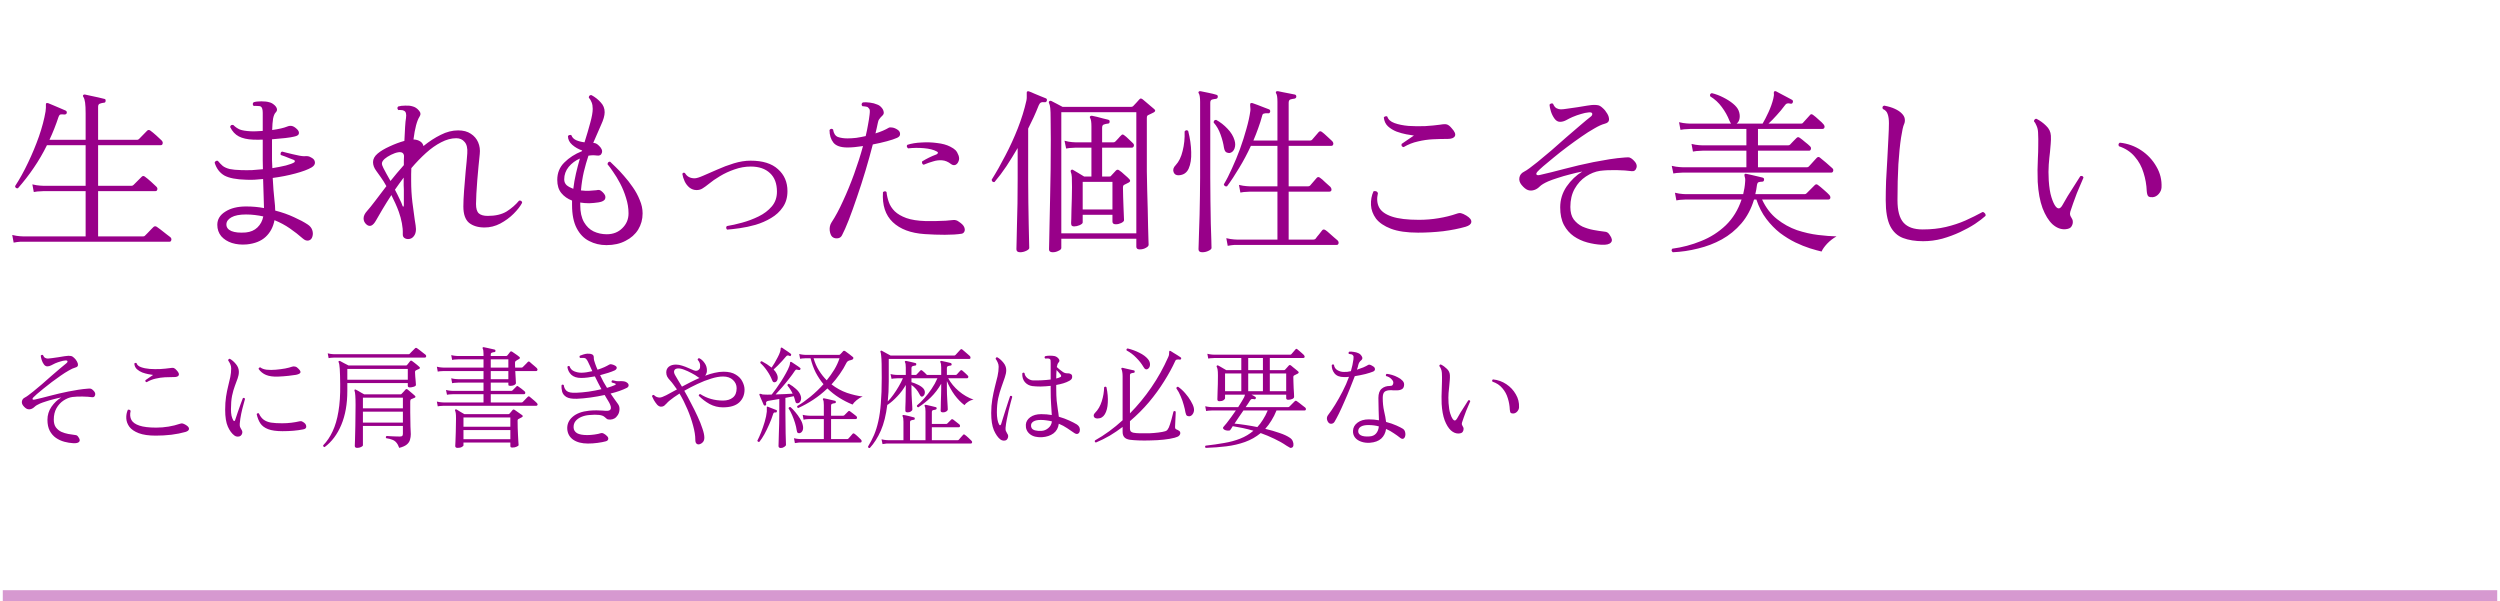 <svg width="449" height="108" viewBox="0 0 449 108" fill="none" xmlns="http://www.w3.org/2000/svg">
<path d="M2.452 43.576L2.196 42.2C2.729 42.328 3.188 42.403 3.572 42.424C3.956 42.445 4.148 42.456 4.148 42.456H15.38V34.328H7.796C7.796 34.328 7.615 34.339 7.252 34.36C6.889 34.36 6.495 34.403 6.068 34.488L5.812 33.112C6.345 33.24 6.804 33.315 7.188 33.336C7.572 33.357 7.764 33.368 7.764 33.368H15.38V26.072H8.436C7.732 27.501 6.943 28.856 6.068 30.136C5.215 31.395 4.265 32.621 3.22 33.816C2.921 33.859 2.751 33.731 2.708 33.432C3.54 32.152 4.319 30.744 5.044 29.208C5.791 27.651 6.441 26.083 6.996 24.504C7.551 22.904 7.945 21.411 8.18 20.024C8.223 19.747 8.244 19.523 8.244 19.352C8.244 19.16 8.244 19.021 8.244 18.936C8.223 18.744 8.244 18.616 8.308 18.552C8.351 18.488 8.447 18.477 8.596 18.52C8.617 18.52 8.628 18.52 8.628 18.52C8.841 18.605 9.151 18.733 9.556 18.904C9.983 19.075 10.409 19.256 10.836 19.448C11.263 19.619 11.583 19.757 11.796 19.864C11.967 19.949 12.031 20.099 11.988 20.312C11.924 20.483 11.785 20.568 11.572 20.568C11.231 20.525 10.985 20.525 10.836 20.568C10.708 20.611 10.601 20.749 10.516 20.984C10.047 22.413 9.503 23.789 8.884 25.112H15.38V20.376C15.38 19.523 15.348 18.872 15.284 18.424C15.22 17.955 15.113 17.613 14.964 17.4C14.879 17.272 14.879 17.155 14.964 17.048C15.028 16.984 15.135 16.963 15.284 16.984C15.519 17.027 15.86 17.101 16.308 17.208C16.756 17.293 17.204 17.389 17.652 17.496C18.121 17.603 18.473 17.688 18.708 17.752C18.921 17.773 19.007 17.901 18.964 18.136C18.964 18.349 18.847 18.456 18.612 18.456C18.399 18.477 18.175 18.531 17.94 18.616C17.727 18.68 17.62 18.872 17.62 19.192V25.112H24.628C24.756 25.112 24.873 25.059 24.98 24.952L26.42 23.48C26.591 23.309 26.783 23.299 26.996 23.448C27.295 23.661 27.657 23.96 28.084 24.344C28.511 24.728 28.831 25.027 29.044 25.24C29.215 25.432 29.268 25.624 29.204 25.816C29.161 25.987 29.055 26.072 28.884 26.072H17.62V33.368H23.636C23.764 33.368 23.881 33.315 23.988 33.208L25.46 31.736C25.631 31.565 25.823 31.565 26.036 31.736C26.335 31.949 26.697 32.248 27.124 32.632C27.551 33.016 27.871 33.315 28.084 33.528C28.255 33.699 28.308 33.88 28.244 34.072C28.201 34.243 28.084 34.328 27.892 34.328H17.62V42.456H25.716C25.865 42.456 25.972 42.413 26.036 42.328C26.1 42.264 26.249 42.115 26.484 41.88C26.719 41.645 26.943 41.411 27.156 41.176C27.391 40.941 27.529 40.803 27.572 40.76C27.743 40.611 27.935 40.6 28.148 40.728C28.255 40.792 28.489 40.963 28.852 41.24C29.215 41.517 29.567 41.795 29.908 42.072C30.271 42.328 30.495 42.499 30.58 42.584C30.751 42.733 30.815 42.904 30.772 43.096C30.729 43.309 30.623 43.416 30.452 43.416H4.18C4.18 43.416 3.999 43.416 3.636 43.416C3.273 43.437 2.879 43.491 2.452 43.576ZM44.34 43.896C43.359 43.981 42.463 43.896 41.652 43.64C40.863 43.384 40.223 42.979 39.732 42.424C39.263 41.848 39.028 41.165 39.028 40.376C39.028 39.395 39.508 38.605 40.468 38.008C41.428 37.389 42.676 37.08 44.212 37.08C45.321 37.08 46.388 37.176 47.412 37.368C47.391 36.813 47.369 36.077 47.348 35.16C47.327 34.243 47.295 33.24 47.252 32.152C46.719 32.195 46.196 32.237 45.684 32.28C45.193 32.301 44.703 32.301 44.212 32.28C42.441 32.237 41.129 31.981 40.276 31.512C39.444 31.021 38.868 30.253 38.548 29.208C38.591 29.08 38.665 28.984 38.772 28.92C38.879 28.856 38.996 28.845 39.124 28.888C39.423 29.251 39.721 29.56 40.02 29.816C40.34 30.051 40.756 30.232 41.268 30.36C41.78 30.467 42.463 30.531 43.316 30.552C43.956 30.573 44.607 30.573 45.268 30.552C45.929 30.509 46.58 30.456 47.22 30.392C47.199 29.88 47.188 29.357 47.188 28.824C47.188 28.291 47.188 27.768 47.188 27.256V25.08C46.591 25.101 46.015 25.101 45.46 25.08C44.415 25.037 43.561 24.845 42.9 24.504C42.239 24.163 41.716 23.597 41.332 22.808C41.396 22.488 41.588 22.371 41.908 22.456C42.249 22.797 42.633 23.064 43.06 23.256C43.508 23.427 44.148 23.533 44.98 23.576C45.343 23.597 45.705 23.597 46.068 23.576C46.431 23.555 46.804 23.533 47.188 23.512V20.28C47.188 19.661 47.071 19.277 46.836 19.128C46.729 19.064 46.527 19.032 46.228 19.032C45.929 19.011 45.705 19.011 45.556 19.032C45.343 18.797 45.343 18.573 45.556 18.36C45.897 18.253 46.356 18.2 46.932 18.2C47.529 18.2 47.999 18.253 48.34 18.36C48.639 18.424 48.916 18.563 49.172 18.776C49.449 18.989 49.631 19.224 49.716 19.48C49.801 19.736 49.737 19.971 49.524 20.184C49.311 20.397 49.151 20.771 49.044 21.304C48.959 21.837 48.905 22.52 48.884 23.352C50.079 23.181 50.964 22.979 51.54 22.744C51.839 22.616 52.116 22.573 52.372 22.616C52.649 22.659 52.948 22.829 53.268 23.128C53.588 23.405 53.727 23.683 53.684 23.96C53.663 24.237 53.375 24.429 52.82 24.536C52.5 24.621 51.977 24.707 51.252 24.792C50.527 24.877 49.727 24.952 48.852 25.016V27.192C48.852 27.747 48.852 28.28 48.852 28.792C48.873 29.283 48.895 29.752 48.916 30.2C49.833 30.051 50.644 29.891 51.348 29.72C52.052 29.528 52.543 29.347 52.82 29.176C52.927 29.112 52.969 29.037 52.948 28.952C52.948 28.845 52.895 28.771 52.788 28.728C52.66 28.664 52.436 28.579 52.116 28.472C51.796 28.344 51.476 28.216 51.156 28.088C50.836 27.96 50.591 27.875 50.42 27.832C50.377 27.704 50.377 27.576 50.42 27.448C50.463 27.32 50.548 27.245 50.676 27.224C50.825 27.267 51.071 27.331 51.412 27.416C51.775 27.501 52.169 27.597 52.596 27.704C53.023 27.789 53.417 27.875 53.78 27.96C54.143 28.024 54.409 28.056 54.58 28.056C54.9 28.035 55.145 28.035 55.316 28.056C55.487 28.077 55.711 28.173 55.988 28.344C56.351 28.536 56.543 28.813 56.564 29.176C56.585 29.517 56.383 29.816 55.956 30.072C55.295 30.456 54.324 30.819 53.044 31.16C51.785 31.501 50.431 31.768 48.98 31.96C49.065 33.539 49.161 34.787 49.268 35.704C49.375 36.621 49.428 37.325 49.428 37.816C50.665 38.136 51.785 38.531 52.788 39C53.791 39.448 54.612 39.885 55.252 40.312C55.679 40.589 55.956 40.931 56.084 41.336C56.212 41.72 56.223 42.093 56.116 42.456C56.009 42.861 55.785 43.107 55.444 43.192C55.103 43.277 54.751 43.16 54.388 42.84C53.663 42.2 52.884 41.592 52.052 41.016C51.22 40.44 50.303 39.949 49.3 39.544C49.065 40.781 48.532 41.784 47.7 42.552C46.889 43.299 45.769 43.747 44.34 43.896ZM44.148 41.752C45.001 41.667 45.695 41.368 46.228 40.856C46.783 40.323 47.135 39.661 47.284 38.872C46.815 38.765 46.313 38.68 45.78 38.616C45.268 38.552 44.735 38.52 44.18 38.52C43.028 38.52 42.153 38.691 41.556 39.032C40.959 39.373 40.66 39.8 40.66 40.312C40.66 40.845 40.959 41.24 41.556 41.496C42.175 41.752 43.039 41.837 44.148 41.752ZM73.3 42.936C73.023 42.936 72.788 42.861 72.596 42.712C72.404 42.563 72.319 42.328 72.34 42.008C72.361 41.389 72.308 40.749 72.18 40.088C72.052 39.405 71.871 38.733 71.636 38.072C71.444 37.539 71.231 37.016 70.996 36.504C70.761 35.992 70.527 35.501 70.292 35.032C69.695 35.949 69.161 36.803 68.692 37.592C68.223 38.381 67.839 39.043 67.54 39.576C66.985 40.579 66.409 40.824 65.812 40.312C65.471 40.013 65.3 39.651 65.3 39.224C65.3 38.797 65.503 38.36 65.908 37.912C66.292 37.485 66.783 36.877 67.38 36.088C67.977 35.277 68.649 34.392 69.396 33.432C69.055 32.813 68.713 32.269 68.372 31.8C68.052 31.331 67.785 30.957 67.572 30.68C67.188 30.168 66.996 29.645 66.996 29.112C66.996 28.557 67.273 28.045 67.828 27.576C68.361 27.128 69.076 26.701 69.972 26.296C70.889 25.869 71.775 25.539 72.628 25.304C72.671 24.344 72.713 23.512 72.756 22.808C72.799 22.083 72.852 21.549 72.916 21.208C73.023 20.483 72.905 20.045 72.564 19.896C72.436 19.811 72.265 19.768 72.052 19.768C71.839 19.747 71.668 19.747 71.54 19.768C71.327 19.533 71.316 19.32 71.508 19.128C71.871 19.021 72.297 18.968 72.788 18.968C73.3 18.947 73.727 18.989 74.068 19.096C74.516 19.203 74.9 19.448 75.22 19.832C75.561 20.195 75.604 20.568 75.348 20.952C74.879 21.677 74.516 23.043 74.26 25.048C74.751 25.069 75.156 25.187 75.476 25.4C75.796 25.613 75.988 25.891 76.052 26.232C77.076 25.4 78.111 24.728 79.156 24.216C80.201 23.683 81.247 23.416 82.292 23.416C83.209 23.416 83.967 23.619 84.564 24.024C85.161 24.408 85.599 24.92 85.876 25.56C86.153 26.2 86.249 26.904 86.164 27.672C86.1 28.312 86.025 29.048 85.94 29.88C85.876 30.712 85.801 31.555 85.716 32.408C85.652 33.24 85.599 34.029 85.556 34.776C85.513 35.523 85.492 36.141 85.492 36.632C85.492 37.464 85.663 38.029 86.004 38.328C86.345 38.627 86.879 38.776 87.604 38.776C88.991 38.776 90.121 38.509 90.996 37.976C91.871 37.421 92.617 36.771 93.236 36.024C93.556 35.981 93.737 36.109 93.78 36.408C93.46 37.027 92.948 37.688 92.244 38.392C91.561 39.075 90.761 39.661 89.844 40.152C88.948 40.621 88.009 40.856 87.028 40.856C85.876 40.856 84.948 40.579 84.244 40.024C83.561 39.448 83.22 38.467 83.22 37.08C83.22 36.312 83.263 35.363 83.348 34.232C83.433 33.101 83.529 31.939 83.636 30.744C83.764 29.549 83.86 28.483 83.924 27.544C83.988 26.605 83.828 25.923 83.444 25.496C83.081 25.048 82.58 24.824 81.94 24.824C81.065 24.824 80.159 25.069 79.22 25.56C78.303 26.029 77.396 26.669 76.5 27.48C75.604 28.291 74.729 29.197 73.876 30.2C73.876 30.541 73.865 30.904 73.844 31.288C73.844 31.672 73.844 32.067 73.844 32.472C73.844 33.816 73.919 35.107 74.068 36.344C74.217 37.56 74.356 38.595 74.484 39.448C74.633 40.301 74.708 40.867 74.708 41.144C74.708 41.699 74.569 42.136 74.292 42.456C74.036 42.776 73.705 42.936 73.3 42.936ZM70.132 32.504C70.495 32.035 70.879 31.565 71.284 31.096C71.689 30.605 72.105 30.125 72.532 29.656C72.532 29.357 72.532 29.08 72.532 28.824C72.532 28.547 72.543 28.269 72.564 27.992C72.5 27.459 72.148 27.245 71.508 27.352C71.124 27.416 70.697 27.565 70.228 27.8C69.759 28.035 69.375 28.28 69.076 28.536C68.777 28.813 68.617 29.069 68.596 29.304C68.575 29.517 68.66 29.805 68.852 30.168C69.001 30.424 69.183 30.765 69.396 31.192C69.631 31.597 69.876 32.035 70.132 32.504ZM72.276 36.92C72.319 37.069 72.372 37.133 72.436 37.112C72.5 37.091 72.532 37.005 72.532 36.856C72.532 36.365 72.532 35.885 72.532 35.416C72.532 34.925 72.532 34.456 72.532 34.008C72.511 33.752 72.5 33.517 72.5 33.304C72.5 33.069 72.5 32.845 72.5 32.632V31.896C72.223 32.259 71.956 32.621 71.7 32.984C71.444 33.347 71.188 33.709 70.932 34.072C71.252 34.669 71.529 35.224 71.764 35.736C72.02 36.248 72.191 36.643 72.276 36.92ZM108.916 44.024C107.785 44.024 106.751 43.779 105.812 43.288C104.873 42.819 104.127 42.051 103.572 40.984C103.017 39.917 102.74 38.531 102.74 36.824V36.024C101.951 35.725 101.311 35.277 100.82 34.68C100.329 34.083 100.084 33.293 100.084 32.312C100.084 31.053 100.511 30.008 101.364 29.176C102.217 28.323 103.263 27.651 104.5 27.16L104.564 27.032C103.881 26.797 103.284 26.456 102.772 26.008C102.26 25.56 102.004 25.037 102.004 24.44C102.068 24.333 102.164 24.269 102.292 24.248C102.42 24.205 102.537 24.227 102.644 24.312C102.751 24.675 103.028 24.963 103.476 25.176C103.924 25.368 104.425 25.496 104.98 25.56C105.385 24.28 105.727 23.117 106.004 22.072C106.303 21.005 106.452 20.163 106.452 19.544C106.452 19.096 106.388 18.712 106.26 18.392C106.132 18.051 105.961 17.763 105.748 17.528C105.748 17.379 105.791 17.261 105.876 17.176C105.983 17.091 106.1 17.059 106.228 17.08C106.889 17.443 107.444 17.88 107.892 18.392C108.361 18.883 108.596 19.469 108.596 20.152C108.596 20.749 108.383 21.507 107.956 22.424C107.551 23.32 107.081 24.397 106.548 25.656C106.804 25.677 106.996 25.731 107.124 25.816C107.252 25.88 107.412 26.008 107.604 26.2C108.073 26.648 108.233 27.075 108.084 27.48C107.956 27.864 107.647 28.013 107.156 27.928C106.665 27.864 106.175 27.875 105.684 27.96C105.385 28.856 105.108 29.827 104.852 30.872C104.617 31.896 104.447 33.005 104.34 34.2C104.852 34.264 105.343 34.285 105.812 34.264C106.303 34.243 106.719 34.211 107.06 34.168C107.337 34.104 107.551 34.093 107.7 34.136C107.849 34.179 108.031 34.307 108.244 34.52C108.671 34.925 108.82 35.309 108.692 35.672C108.585 36.013 108.191 36.237 107.508 36.344C106.953 36.429 106.388 36.483 105.812 36.504C105.257 36.504 104.724 36.461 104.212 36.376V36.824C104.212 38.083 104.436 39.107 104.884 39.896C105.332 40.664 105.908 41.219 106.612 41.56C107.337 41.901 108.127 42.072 108.98 42.072C110.111 42.072 111.039 41.709 111.764 40.984C112.511 40.259 112.884 39.373 112.884 38.328C112.884 37.389 112.735 36.461 112.436 35.544C112.159 34.627 111.807 33.763 111.38 32.952C110.953 32.141 110.527 31.437 110.1 30.84C109.695 30.243 109.364 29.795 109.108 29.496C109.151 29.155 109.311 29.005 109.588 29.048C109.801 29.24 110.132 29.56 110.58 30.008C111.028 30.435 111.519 30.957 112.052 31.576C112.607 32.195 113.14 32.877 113.652 33.624C114.164 34.349 114.58 35.117 114.9 35.928C115.241 36.717 115.412 37.517 115.412 38.328C115.412 39.395 115.145 40.365 114.612 41.24C114.079 42.093 113.321 42.765 112.34 43.256C111.38 43.768 110.239 44.024 108.916 44.024ZM102.964 33.912C103.071 32.995 103.231 32.077 103.444 31.16C103.657 30.243 103.892 29.347 104.148 28.472C103.359 28.813 102.687 29.315 102.132 29.976C101.599 30.637 101.332 31.384 101.332 32.216C101.332 32.643 101.481 32.995 101.78 33.272C102.1 33.528 102.495 33.741 102.964 33.912ZM130.58 41.24C130.495 41.155 130.441 41.048 130.42 40.92C130.42 40.792 130.463 40.685 130.548 40.6C131.359 40.472 132.265 40.269 133.268 39.992C134.292 39.715 135.284 39.341 136.244 38.872C137.204 38.403 137.993 37.805 138.612 37.08C139.231 36.355 139.54 35.469 139.54 34.424C139.54 32.973 139.124 31.864 138.292 31.096C137.46 30.307 136.308 29.912 134.836 29.912C133.855 29.912 132.884 30.083 131.924 30.424C130.985 30.744 130.111 31.149 129.3 31.64C128.511 32.109 127.849 32.568 127.316 33.016C126.868 33.379 126.484 33.656 126.164 33.848C125.865 34.04 125.513 34.136 125.108 34.136C124.639 34.136 124.212 33.987 123.828 33.688C123.465 33.389 123.177 33.016 122.964 32.568C122.751 32.099 122.612 31.651 122.548 31.224C122.676 30.989 122.836 30.947 123.028 31.096C123.391 31.715 123.967 32.024 124.756 32.024C125.076 32.024 125.599 31.864 126.324 31.544C127.049 31.224 127.881 30.861 128.82 30.456C129.759 30.029 130.751 29.656 131.796 29.336C132.841 29.016 133.844 28.856 134.804 28.856C136.98 28.856 138.623 29.368 139.732 30.392C140.863 31.395 141.428 32.707 141.428 34.328C141.428 35.459 141.151 36.419 140.596 37.208C140.063 37.997 139.359 38.648 138.484 39.16C137.631 39.672 136.703 40.077 135.7 40.376C134.719 40.653 133.769 40.856 132.852 40.984C131.956 41.112 131.199 41.197 130.58 41.24ZM149.428 42.488C149.215 42.253 149.076 41.88 149.012 41.368C148.969 40.835 149.076 40.365 149.332 39.96C150.036 38.893 150.729 37.603 151.412 36.088C152.116 34.573 152.777 32.963 153.396 31.256C154.015 29.549 154.548 27.875 154.996 26.232C153.908 26.403 152.98 26.488 152.212 26.488C150.996 26.488 150.153 26.2 149.684 25.624C149.215 25.027 148.98 24.269 148.98 23.352C149.172 23.096 149.385 23.064 149.62 23.256C149.727 23.96 150.015 24.408 150.484 24.6C150.975 24.771 151.551 24.856 152.212 24.856C152.703 24.856 153.225 24.824 153.78 24.76C154.335 24.675 154.9 24.568 155.476 24.44C155.647 23.736 155.785 23.064 155.892 22.424C156.02 21.763 156.116 21.144 156.18 20.568C156.223 20.227 156.233 19.971 156.212 19.8C156.191 19.629 156.095 19.469 155.924 19.32C155.839 19.213 155.668 19.149 155.412 19.128C155.177 19.085 154.996 19.064 154.868 19.064C154.676 18.808 154.708 18.584 154.964 18.392C155.305 18.349 155.721 18.36 156.212 18.424C156.724 18.488 157.172 18.605 157.556 18.776C157.855 18.883 158.111 19.064 158.324 19.32C158.537 19.555 158.665 19.811 158.708 20.088C158.772 20.344 158.687 20.579 158.452 20.792C158.26 20.963 158.089 21.155 157.94 21.368C157.791 21.56 157.695 21.805 157.652 22.104C157.588 22.381 157.524 22.68 157.46 23C157.396 23.299 157.321 23.619 157.236 23.96C158.196 23.661 158.996 23.32 159.636 22.936C159.743 22.872 159.945 22.861 160.244 22.904C160.564 22.947 160.895 23.085 161.236 23.32C161.513 23.512 161.652 23.757 161.652 24.056C161.673 24.355 161.492 24.589 161.108 24.76C160.681 24.952 160.073 25.155 159.284 25.368C158.495 25.581 157.652 25.773 156.756 25.944C156.372 27.437 155.935 29.005 155.444 30.648C154.953 32.291 154.441 33.88 153.908 35.416C153.396 36.931 152.905 38.296 152.436 39.512C151.967 40.707 151.561 41.624 151.22 42.264C151.049 42.605 150.761 42.787 150.356 42.808C149.972 42.829 149.663 42.723 149.428 42.488ZM166.036 42.04C163.561 41.869 161.663 41.155 160.34 39.896C159.017 38.637 158.431 36.845 158.58 34.52C158.687 34.413 158.793 34.36 158.9 34.36C159.028 34.339 159.135 34.381 159.22 34.488C159.284 35.107 159.423 35.715 159.636 36.312C159.849 36.909 160.201 37.453 160.692 37.944C161.204 38.435 161.897 38.84 162.772 39.16C163.668 39.48 164.82 39.661 166.228 39.704C166.783 39.704 167.38 39.704 168.02 39.704C168.66 39.683 169.268 39.661 169.844 39.64C170.441 39.597 170.911 39.555 171.252 39.512C171.593 39.491 171.903 39.587 172.18 39.8C172.713 40.141 173.044 40.472 173.172 40.792C173.3 41.112 173.311 41.379 173.204 41.592C173.097 41.805 172.937 41.933 172.724 41.976C171.913 42.104 170.9 42.168 169.684 42.168C168.489 42.168 167.273 42.125 166.036 42.04ZM165.908 29.592C165.759 29.549 165.663 29.464 165.62 29.336C165.577 29.208 165.577 29.091 165.62 28.984C166.004 28.749 166.409 28.525 166.836 28.312C167.263 28.099 167.711 27.907 168.18 27.736C168.329 27.672 168.415 27.587 168.436 27.48C168.479 27.373 168.404 27.277 168.212 27.192C167.679 26.893 166.921 26.701 165.94 26.616C164.98 26.531 164.031 26.541 163.092 26.648C162.985 26.563 162.911 26.456 162.868 26.328C162.847 26.2 162.879 26.093 162.964 26.008C163.689 25.773 164.532 25.635 165.492 25.592C166.452 25.528 167.391 25.56 168.308 25.688C169.247 25.795 170.025 26.008 170.644 26.328C171.071 26.541 171.391 26.755 171.604 26.968C171.817 27.181 171.999 27.491 172.148 27.896C172.297 28.301 172.297 28.664 172.148 28.984C172.02 29.304 171.828 29.517 171.572 29.624C171.316 29.709 171.06 29.656 170.804 29.464C170.292 29.059 169.759 28.835 169.204 28.792C168.671 28.749 168.137 28.813 167.604 28.984C167.071 29.133 166.548 29.315 166.036 29.528C165.972 29.549 165.929 29.571 165.908 29.592ZM189.076 45.304C188.628 45.304 188.404 45.133 188.404 44.792C188.404 44.685 188.415 44.216 188.436 43.384C188.457 42.573 188.479 41.507 188.5 40.184C188.543 38.84 188.575 37.336 188.596 35.672C188.639 34.008 188.671 32.269 188.692 30.456C188.713 28.621 188.724 26.819 188.724 25.048C188.724 23.448 188.713 22.211 188.692 21.336C188.692 20.461 188.671 19.821 188.628 19.416C188.585 19.011 188.511 18.712 188.404 18.52C188.34 18.371 188.361 18.253 188.468 18.168C188.575 18.083 188.692 18.072 188.82 18.136C189.012 18.221 189.321 18.381 189.748 18.616C190.196 18.851 190.559 19.043 190.836 19.192H203.156C203.305 19.192 203.423 19.149 203.508 19.064C203.636 18.936 203.828 18.733 204.084 18.456C204.34 18.157 204.521 17.955 204.628 17.848C204.735 17.741 204.82 17.688 204.884 17.688C204.969 17.688 205.087 17.741 205.236 17.848C205.364 17.933 205.567 18.104 205.844 18.36C206.143 18.595 206.431 18.84 206.708 19.096C207.007 19.331 207.209 19.501 207.316 19.608C207.423 19.715 207.476 19.811 207.476 19.896C207.455 20.003 207.369 20.099 207.22 20.184C207.049 20.269 206.879 20.355 206.708 20.44C206.537 20.525 206.377 20.6 206.228 20.664C206.143 20.707 206.079 20.76 206.036 20.824C205.993 20.888 205.972 21.027 205.972 21.24V28.088C205.972 28.856 205.972 29.763 205.972 30.808C205.993 31.853 206.015 32.963 206.036 34.136C206.079 35.309 206.111 36.461 206.132 37.592C206.153 38.723 206.175 39.757 206.196 40.696C206.239 41.635 206.26 42.403 206.26 43C206.281 43.576 206.292 43.896 206.292 43.96C206.292 44.152 206.132 44.333 205.812 44.504C205.492 44.696 205.119 44.792 204.692 44.792C204.287 44.792 204.084 44.632 204.084 44.312V42.872H190.612V44.536C190.612 44.728 190.441 44.899 190.1 45.048C189.78 45.219 189.439 45.304 189.076 45.304ZM190.612 41.912H204.084V20.152H190.612V41.912ZM192.916 40.664C192.767 40.664 192.639 40.632 192.532 40.568C192.425 40.483 192.372 40.323 192.372 40.088C192.372 40.003 192.383 39.736 192.404 39.288C192.425 38.84 192.436 38.296 192.436 37.656C192.457 36.995 192.479 36.312 192.5 35.608C192.521 34.883 192.532 34.211 192.532 33.592C192.532 32.781 192.521 32.184 192.5 31.8C192.479 31.416 192.415 31.107 192.308 30.872C192.265 30.723 192.287 30.616 192.372 30.552C192.479 30.445 192.596 30.435 192.724 30.52C192.937 30.627 193.247 30.808 193.652 31.064C194.079 31.32 194.431 31.533 194.708 31.704H196.02V26.52H193.172C193.172 26.52 192.991 26.531 192.628 26.552C192.287 26.552 191.903 26.595 191.476 26.68L191.188 25.272C191.721 25.421 192.18 25.507 192.564 25.528C192.969 25.549 193.172 25.56 193.172 25.56H196.02V22.712C196.02 21.944 195.945 21.443 195.796 21.208C195.711 21.08 195.711 20.973 195.796 20.888C195.881 20.803 195.988 20.771 196.116 20.792C196.351 20.835 196.649 20.899 197.012 20.984C197.375 21.069 197.737 21.165 198.1 21.272C198.484 21.357 198.793 21.432 199.028 21.496C199.241 21.56 199.327 21.688 199.284 21.88C199.284 22.093 199.177 22.2 198.964 22.2C198.729 22.221 198.495 22.275 198.26 22.36C198.047 22.424 197.94 22.616 197.94 22.936V25.56H199.988C200.116 25.56 200.233 25.507 200.34 25.4C200.468 25.272 200.639 25.091 200.852 24.856C201.065 24.6 201.225 24.429 201.332 24.344C201.439 24.216 201.535 24.152 201.62 24.152C201.705 24.152 201.812 24.205 201.94 24.312C202.153 24.461 202.409 24.685 202.708 24.984C203.007 25.261 203.252 25.496 203.444 25.688C203.636 25.859 203.7 26.04 203.636 26.232C203.572 26.424 203.455 26.52 203.284 26.52H197.94V31.704H199.252C199.423 31.704 199.529 31.651 199.572 31.544C199.679 31.437 199.817 31.288 199.988 31.096C200.159 30.904 200.297 30.755 200.404 30.648C200.596 30.435 200.809 30.424 201.044 30.616C201.279 30.765 201.588 31.021 201.972 31.384C202.377 31.725 202.655 31.981 202.804 32.152C203.06 32.408 203.028 32.621 202.708 32.792C202.537 32.877 202.409 32.941 202.324 32.984C202.239 33.027 202.111 33.091 201.94 33.176C201.855 33.219 201.791 33.272 201.748 33.336C201.705 33.4 201.684 33.539 201.684 33.752C201.684 34.179 201.695 34.701 201.716 35.32C201.737 35.939 201.759 36.557 201.78 37.176C201.801 37.795 201.823 38.328 201.844 38.776C201.865 39.224 201.876 39.48 201.876 39.544C201.876 39.715 201.705 39.885 201.364 40.056C201.044 40.205 200.724 40.28 200.404 40.28C199.999 40.28 199.796 40.12 199.796 39.8V38.584H194.452V39.96C194.452 40.109 194.271 40.269 193.908 40.44C193.545 40.589 193.215 40.664 192.916 40.664ZM183.22 45.304C182.772 45.304 182.548 45.123 182.548 44.76C182.548 44.653 182.559 44.216 182.58 43.448C182.601 42.701 182.623 41.731 182.644 40.536C182.687 39.32 182.719 37.987 182.74 36.536C182.761 35.085 182.772 33.624 182.772 32.152V26.584C182.111 27.715 181.439 28.803 180.756 29.848C180.073 30.872 179.359 31.821 178.612 32.696C178.313 32.739 178.143 32.6 178.1 32.28C178.932 30.957 179.753 29.507 180.564 27.928C181.396 26.349 182.143 24.717 182.804 23.032C183.465 21.347 183.977 19.693 184.34 18.072C184.383 17.859 184.404 17.667 184.404 17.496C184.404 17.304 184.404 17.133 184.404 16.984C184.383 16.685 184.404 16.504 184.468 16.44C184.575 16.376 184.681 16.365 184.788 16.408C185.044 16.493 185.353 16.621 185.716 16.792C186.1 16.941 186.484 17.101 186.868 17.272C187.273 17.421 187.593 17.549 187.828 17.656C187.999 17.72 188.063 17.859 188.02 18.072C187.956 18.285 187.828 18.381 187.636 18.36C187.337 18.317 187.103 18.339 186.932 18.424C186.783 18.509 186.655 18.68 186.548 18.936C186.271 19.64 185.972 20.344 185.652 21.048C185.332 21.731 185.001 22.413 184.66 23.096V32.184C184.66 33.592 184.671 35 184.692 36.408C184.713 37.816 184.735 39.107 184.756 40.28C184.777 41.453 184.799 42.424 184.82 43.192C184.841 43.96 184.852 44.408 184.852 44.536C184.852 44.707 184.671 44.877 184.308 45.048C183.945 45.219 183.583 45.304 183.22 45.304ZM194.452 37.624H199.796V32.664H194.452V37.624ZM220.5 44.152L220.244 42.776C220.777 42.904 221.236 42.979 221.62 43C222.004 43.021 222.196 43.032 222.196 43.032H229.428V34.424H224.468C224.468 34.424 224.287 34.435 223.924 34.456C223.583 34.456 223.199 34.499 222.772 34.584L222.516 33.208C223.049 33.336 223.508 33.411 223.892 33.432C224.276 33.453 224.468 33.464 224.468 33.464H229.428V26.2H224.66C224.02 27.587 223.316 28.909 222.548 30.168C221.801 31.427 221.076 32.525 220.372 33.464C220.073 33.528 219.881 33.411 219.796 33.112C220.287 32.301 220.777 31.341 221.268 30.232C221.78 29.123 222.26 27.96 222.708 26.744C223.156 25.507 223.54 24.301 223.86 23.128C224.201 21.933 224.436 20.856 224.564 19.896C224.585 19.704 224.585 19.533 224.564 19.384C224.564 19.235 224.553 19.107 224.532 19C224.511 18.765 224.532 18.616 224.596 18.552C224.703 18.488 224.82 18.477 224.948 18.52C225.161 18.584 225.46 18.691 225.844 18.84C226.228 18.989 226.612 19.139 226.996 19.288C227.38 19.416 227.689 19.533 227.924 19.64C228.095 19.725 228.159 19.875 228.116 20.088C228.052 20.301 227.924 20.387 227.732 20.344C227.391 20.323 227.135 20.344 226.964 20.408C226.815 20.451 226.719 20.589 226.676 20.824C226.484 21.549 226.249 22.285 225.972 23.032C225.716 23.757 225.428 24.493 225.108 25.24H229.428V18.296C229.428 17.507 229.353 17.005 229.204 16.792C229.119 16.664 229.119 16.547 229.204 16.44C229.268 16.376 229.375 16.355 229.524 16.376C229.759 16.419 230.068 16.483 230.452 16.568C230.836 16.632 231.22 16.707 231.604 16.792C232.009 16.856 232.329 16.92 232.564 16.984C232.735 17.027 232.82 17.155 232.82 17.368C232.799 17.56 232.681 17.677 232.468 17.72C232.255 17.741 232.031 17.784 231.796 17.848C231.561 17.912 231.444 18.115 231.444 18.456V25.24H235.284C235.433 25.24 235.551 25.197 235.636 25.112C235.743 24.984 235.945 24.749 236.244 24.408C236.543 24.067 236.745 23.832 236.852 23.704C237.023 23.533 237.215 23.533 237.428 23.704C237.641 23.853 237.951 24.12 238.356 24.504C238.761 24.867 239.06 25.144 239.252 25.336C239.444 25.549 239.508 25.752 239.444 25.944C239.401 26.115 239.273 26.2 239.06 26.2H231.444V33.464H234.932C235.081 33.464 235.199 33.421 235.284 33.336C235.391 33.208 235.593 32.973 235.892 32.632C236.191 32.291 236.393 32.056 236.5 31.928C236.671 31.757 236.863 31.757 237.076 31.928C237.311 32.077 237.62 32.344 238.004 32.728C238.409 33.091 238.719 33.368 238.932 33.56C239.103 33.773 239.167 33.976 239.124 34.168C239.081 34.339 238.943 34.424 238.708 34.424H231.444V43.032H235.828C236.041 43.032 236.201 42.968 236.308 42.84C236.415 42.669 236.607 42.424 236.884 42.104C237.161 41.763 237.353 41.517 237.46 41.368C237.609 41.176 237.812 41.165 238.068 41.336C238.239 41.443 238.463 41.624 238.74 41.88C239.017 42.115 239.295 42.36 239.572 42.616C239.871 42.851 240.084 43.032 240.212 43.16C240.383 43.331 240.447 43.512 240.404 43.704C240.361 43.896 240.244 43.992 240.052 43.992H222.196C222.196 43.992 222.015 43.992 221.652 43.992C221.311 44.013 220.927 44.067 220.5 44.152ZM215.924 45.304C215.476 45.304 215.252 45.123 215.252 44.76C215.252 44.675 215.263 44.344 215.284 43.768C215.305 43.213 215.327 42.488 215.348 41.592C215.391 40.696 215.423 39.704 215.444 38.616C215.465 37.507 215.487 36.376 215.508 35.224C215.529 34.051 215.54 32.941 215.54 31.896V18.296C215.54 17.549 215.465 17.048 215.316 16.792C215.209 16.685 215.209 16.568 215.316 16.44C215.38 16.376 215.476 16.355 215.604 16.376C215.945 16.44 216.415 16.536 217.012 16.664C217.631 16.792 218.111 16.909 218.452 17.016C218.665 17.08 218.751 17.208 218.708 17.4C218.708 17.592 218.601 17.709 218.388 17.752C218.153 17.773 217.919 17.816 217.684 17.88C217.471 17.944 217.364 18.136 217.364 18.456V31.928C217.364 33.293 217.375 34.691 217.396 36.12C217.417 37.549 217.439 38.883 217.46 40.12C217.503 41.336 217.535 42.339 217.556 43.128C217.577 43.939 217.588 44.408 217.588 44.536C217.588 44.707 217.407 44.877 217.044 45.048C216.703 45.219 216.329 45.304 215.924 45.304ZM211.7 31.48C211.231 31.501 210.921 31.309 210.772 30.904C210.623 30.477 210.751 30.061 211.156 29.656C211.732 29.037 212.148 28.184 212.404 27.096C212.681 26.008 212.799 24.845 212.756 23.608C212.948 23.352 213.161 23.32 213.396 23.512C213.737 24.856 213.919 26.125 213.94 27.32C213.983 28.515 213.833 29.496 213.492 30.264C213.151 31.032 212.553 31.437 211.7 31.48ZM220.852 27.48C220.66 27.501 220.457 27.459 220.244 27.352C220.052 27.245 219.913 26.979 219.828 26.552C219.721 25.805 219.519 25.016 219.22 24.184C218.921 23.331 218.505 22.605 217.972 22.008C217.972 21.688 218.121 21.528 218.42 21.528C219.167 21.933 219.849 22.467 220.468 23.128C221.087 23.768 221.503 24.451 221.716 25.176C221.887 25.709 221.887 26.211 221.716 26.68C221.545 27.128 221.257 27.395 220.852 27.48ZM254.676 41.784C252.671 41.784 251.049 41.549 249.812 41.08C248.596 40.611 247.7 40.003 247.124 39.256C246.569 38.488 246.271 37.677 246.228 36.824C246.185 35.949 246.335 35.128 246.676 34.36C246.847 34.296 247.007 34.296 247.156 34.36C247.305 34.403 247.412 34.509 247.476 34.68C247.241 35.683 247.316 36.547 247.7 37.272C248.084 37.976 248.852 38.52 250.004 38.904C251.156 39.288 252.767 39.48 254.836 39.48C256.031 39.48 257.204 39.384 258.356 39.192C259.529 39 260.607 38.733 261.588 38.392C261.951 38.264 262.228 38.232 262.42 38.296C262.633 38.339 262.943 38.477 263.348 38.712C264.009 39.117 264.308 39.512 264.244 39.896C264.201 40.259 263.86 40.536 263.22 40.728C262.025 41.069 260.681 41.336 259.188 41.528C257.695 41.699 256.191 41.784 254.676 41.784ZM252.084 26.424C251.764 26.36 251.647 26.168 251.732 25.848C251.988 25.677 252.329 25.443 252.756 25.144C253.204 24.824 253.599 24.557 253.94 24.344C253.599 24.301 253.14 24.227 252.564 24.12C252.009 24.013 251.433 23.853 250.836 23.64C250.239 23.405 249.716 23.085 249.268 22.68C248.841 22.275 248.596 21.741 248.532 21.08C248.617 20.973 248.724 20.909 248.852 20.888C248.98 20.845 249.087 20.867 249.172 20.952C249.321 21.464 249.748 21.848 250.452 22.104C251.156 22.36 251.999 22.531 252.98 22.616C253.983 22.68 254.985 22.691 255.988 22.648C257.012 22.584 257.897 22.499 258.644 22.392C259.241 22.285 259.657 22.275 259.892 22.36C260.148 22.445 260.425 22.669 260.724 23.032C261.279 23.629 261.471 24.099 261.3 24.44C261.129 24.781 260.692 24.952 259.988 24.952C259.967 24.952 259.913 24.952 259.828 24.952C259.06 24.952 258.228 24.973 257.332 25.016C256.457 25.059 255.572 25.187 254.676 25.4C253.78 25.592 252.916 25.933 252.084 26.424ZM287.636 43.96C286.804 43.917 285.951 43.779 285.076 43.544C284.201 43.309 283.391 42.936 282.644 42.424C281.919 41.912 281.332 41.24 280.884 40.408C280.436 39.555 280.212 38.499 280.212 37.24C280.212 35.875 280.596 34.627 281.364 33.496C282.153 32.365 283.092 31.469 284.18 30.808C283.497 30.936 282.761 31.107 281.972 31.32C281.204 31.512 280.468 31.725 279.764 31.96C279.081 32.173 278.516 32.376 278.068 32.568C277.343 32.888 276.831 33.197 276.532 33.496C276.233 33.795 275.924 33.997 275.604 34.104C275.199 34.253 274.804 34.264 274.42 34.136C274.057 34.008 273.673 33.699 273.268 33.208C272.927 32.781 272.799 32.344 272.884 31.896C272.969 31.427 273.247 31.075 273.716 30.84C273.972 30.712 274.303 30.499 274.708 30.2C275.135 29.88 275.604 29.517 276.116 29.112C276.884 28.493 277.716 27.8 278.612 27.032C279.508 26.243 280.404 25.453 281.3 24.664C282.217 23.875 283.049 23.16 283.796 22.52C284.564 21.859 285.183 21.347 285.652 20.984C285.887 20.813 285.993 20.632 285.972 20.44C285.951 20.227 285.737 20.141 285.332 20.184C284.884 20.227 284.425 20.323 283.956 20.472C283.487 20.6 282.975 20.781 282.42 21.016C282.036 21.187 281.652 21.379 281.268 21.592C280.905 21.784 280.543 21.88 280.18 21.88C279.796 21.88 279.465 21.688 279.188 21.304C278.911 20.92 278.697 20.493 278.548 20.024C278.399 19.533 278.313 19.128 278.292 18.808C278.377 18.68 278.484 18.605 278.612 18.584C278.74 18.541 278.847 18.563 278.932 18.648C279.103 19.053 279.316 19.32 279.572 19.448C279.828 19.576 280.084 19.64 280.34 19.64C280.596 19.64 280.991 19.597 281.524 19.512C282.079 19.427 282.676 19.341 283.316 19.256C283.956 19.149 284.543 19.053 285.076 18.968C285.631 18.883 286.015 18.84 286.228 18.84C286.548 18.84 286.815 18.861 287.028 18.904C287.263 18.947 287.54 19.117 287.86 19.416C288.159 19.672 288.425 20.003 288.66 20.408C288.895 20.792 289.001 21.165 288.98 21.528C288.959 21.869 288.692 22.104 288.18 22.232C287.689 22.36 287.081 22.637 286.356 23.064C285.631 23.469 284.841 23.971 283.988 24.568C283.156 25.144 282.313 25.752 281.46 26.392C280.607 27.032 279.807 27.661 279.06 28.28C278.335 28.877 277.705 29.4 277.172 29.848C276.66 30.296 276.319 30.616 276.148 30.808C275.935 31.043 275.871 31.224 275.956 31.352C276.063 31.48 276.276 31.501 276.596 31.416C277.833 31.139 279.295 30.776 280.98 30.328C282.665 29.88 284.404 29.475 286.196 29.112C287.177 28.92 288.137 28.749 289.076 28.6C290.036 28.451 290.964 28.344 291.86 28.28C292.287 28.237 292.575 28.248 292.724 28.312C292.895 28.376 293.087 28.504 293.3 28.696C293.855 29.208 294.057 29.688 293.908 30.136C293.78 30.584 293.503 30.787 293.076 30.744C292.329 30.637 291.412 30.573 290.324 30.552C289.236 30.531 288.255 30.573 287.38 30.68C286.505 30.808 285.652 31.149 284.82 31.704C284.009 32.237 283.337 32.973 282.804 33.912C282.292 34.829 282.036 35.917 282.036 37.176C282.036 38.115 282.239 38.861 282.644 39.416C283.071 39.971 283.593 40.397 284.212 40.696C284.852 40.973 285.513 41.176 286.196 41.304C286.9 41.432 287.529 41.528 288.084 41.592C288.383 41.613 288.585 41.667 288.692 41.752C288.82 41.816 288.959 41.965 289.108 42.2C289.535 42.797 289.609 43.245 289.332 43.544C289.076 43.864 288.511 44.003 287.636 43.96ZM300.532 31.16L300.244 29.784C300.799 29.912 301.268 29.987 301.652 30.008C302.036 30.029 302.228 30.04 302.228 30.04H313.652V27.064H305.78C305.78 27.064 305.599 27.075 305.236 27.096C304.895 27.096 304.5 27.139 304.052 27.224L303.796 25.848C304.329 25.976 304.788 26.051 305.172 26.072C305.556 26.093 305.748 26.104 305.748 26.104H313.652V23.16H303.54C303.54 23.16 303.359 23.171 302.996 23.192C302.655 23.192 302.26 23.235 301.812 23.32L301.556 21.944C302.089 22.072 302.548 22.147 302.932 22.168C303.316 22.189 303.508 22.2 303.508 22.2H310.9C310.793 22.051 310.697 21.88 310.612 21.688C310.271 20.813 309.812 19.992 309.236 19.224C308.681 18.456 307.988 17.816 307.156 17.304C307.049 17.005 307.145 16.813 307.444 16.728C308.148 16.899 308.831 17.155 309.492 17.496C310.175 17.837 310.761 18.211 311.252 18.616C311.743 19.021 312.073 19.427 312.244 19.832C312.436 20.301 312.5 20.76 312.436 21.208C312.372 21.656 312.191 21.987 311.892 22.2H316.564C316.884 21.667 317.236 20.984 317.62 20.152C318.004 19.32 318.292 18.509 318.484 17.72C318.591 17.293 318.623 16.984 318.58 16.792C318.559 16.6 318.591 16.472 318.676 16.408C318.761 16.344 318.868 16.344 318.996 16.408C319.209 16.515 319.508 16.675 319.892 16.888C320.276 17.08 320.66 17.283 321.044 17.496C321.428 17.688 321.705 17.837 321.876 17.944C322.025 18.051 322.057 18.211 321.972 18.424C321.908 18.595 321.769 18.659 321.556 18.616C321.343 18.552 321.151 18.541 320.98 18.584C320.809 18.627 320.649 18.765 320.5 19C320.095 19.555 319.625 20.12 319.092 20.696C318.58 21.272 318.089 21.773 317.62 22.2H323.508C323.657 22.2 323.764 22.147 323.828 22.04C323.935 21.912 324.137 21.688 324.436 21.368C324.756 21.027 324.969 20.792 325.076 20.664C325.204 20.472 325.385 20.461 325.62 20.632C325.919 20.845 326.26 21.133 326.644 21.496C327.049 21.837 327.337 22.115 327.508 22.328C327.679 22.541 327.732 22.733 327.668 22.904C327.625 23.075 327.487 23.16 327.252 23.16H315.732V26.104H321.14C321.289 26.104 321.407 26.061 321.492 25.976C321.599 25.848 321.791 25.645 322.068 25.368C322.367 25.069 322.559 24.877 322.644 24.792C322.751 24.685 322.847 24.632 322.932 24.632C323.017 24.632 323.124 24.675 323.252 24.76C323.529 24.952 323.839 25.197 324.18 25.496C324.543 25.773 324.831 26.019 325.044 26.232C325.236 26.403 325.3 26.584 325.236 26.776C325.193 26.968 325.087 27.064 324.916 27.064H315.732V30.04H324.532C324.681 30.04 324.799 29.987 324.884 29.88C324.948 29.816 325.076 29.677 325.268 29.464C325.481 29.229 325.684 29.005 325.876 28.792C326.089 28.557 326.228 28.408 326.292 28.344C326.484 28.152 326.676 28.141 326.868 28.312C327.124 28.504 327.487 28.803 327.956 29.208C328.425 29.613 328.799 29.944 329.076 30.2C329.247 30.349 329.3 30.52 329.236 30.712C329.193 30.904 329.076 31 328.884 31H302.228C302.228 31 302.047 31.011 301.684 31.032C301.343 31.032 300.959 31.075 300.532 31.16ZM300.436 45.304C300.18 45.112 300.148 44.899 300.34 44.664C302.132 44.429 303.86 43.971 305.524 43.288C307.188 42.627 308.66 41.688 309.94 40.472C311.22 39.235 312.169 37.688 312.788 35.832H302.772C302.772 35.832 302.591 35.843 302.228 35.864C301.887 35.864 301.503 35.907 301.076 35.992L300.82 34.616C301.353 34.744 301.812 34.819 302.196 34.84C302.58 34.861 302.772 34.872 302.772 34.872H313.076C313.161 34.509 313.236 34.147 313.3 33.784C313.364 33.4 313.407 33.016 313.428 32.632C313.449 32.397 313.449 32.205 313.428 32.056C313.407 31.907 313.375 31.779 313.332 31.672C313.289 31.48 313.289 31.352 313.332 31.288C313.396 31.203 313.503 31.181 313.652 31.224C313.887 31.267 314.185 31.331 314.548 31.416C314.911 31.501 315.273 31.587 315.636 31.672C316.02 31.757 316.329 31.832 316.564 31.896C316.777 31.96 316.863 32.099 316.82 32.312C316.799 32.525 316.681 32.632 316.468 32.632C316.212 32.632 315.999 32.664 315.828 32.728C315.679 32.792 315.583 32.984 315.54 33.304C315.476 33.837 315.38 34.36 315.252 34.872H324.116C324.244 34.872 324.361 34.819 324.468 34.712L325.94 33.24C326.111 33.069 326.292 33.059 326.484 33.208C326.783 33.421 327.145 33.72 327.572 34.104C328.02 34.488 328.34 34.787 328.532 35C328.703 35.192 328.767 35.384 328.724 35.576C328.681 35.747 328.564 35.832 328.372 35.832H316.468C317.151 37.304 318.047 38.477 319.156 39.352C320.265 40.227 321.46 40.888 322.74 41.336C324.041 41.763 325.311 42.051 326.548 42.2C327.785 42.349 328.884 42.435 329.844 42.456C329.225 42.797 328.66 43.235 328.148 43.768C327.657 44.301 327.327 44.771 327.156 45.176C326.601 45.048 325.908 44.856 325.076 44.6C324.265 44.344 323.391 43.992 322.452 43.544C321.535 43.096 320.617 42.531 319.7 41.848C318.804 41.144 317.983 40.301 317.236 39.32C316.489 38.339 315.892 37.176 315.444 35.832H315.028C314.516 37.517 313.759 38.947 312.756 40.12C311.753 41.293 310.58 42.253 309.236 43C307.913 43.725 306.495 44.269 304.98 44.632C303.465 45.016 301.951 45.24 300.436 45.304ZM345.396 43.32C343.988 43.32 342.783 43.128 341.78 42.744C340.777 42.36 340.009 41.645 339.476 40.6C338.943 39.533 338.676 37.987 338.676 35.96C338.676 34.957 338.697 33.805 338.74 32.504C338.804 31.203 338.879 29.88 338.964 28.536C339.049 27.192 339.113 25.955 339.156 24.824C339.22 23.672 339.252 22.776 339.252 22.136C339.252 21.453 339.177 20.909 339.028 20.504C338.9 20.077 338.612 19.768 338.164 19.576C338.015 19.277 338.089 19.075 338.388 18.968C339.177 19.117 339.817 19.309 340.308 19.544C340.82 19.779 341.215 20.035 341.492 20.312C341.855 20.653 342.057 21.005 342.1 21.368C342.143 21.731 342.1 22.04 341.972 22.296C341.801 22.659 341.62 23.469 341.428 24.728C341.236 25.987 341.076 27.576 340.948 29.496C340.841 31.416 340.788 33.571 340.788 35.96C340.788 37.837 341.151 39.181 341.876 39.992C342.601 40.803 343.743 41.208 345.3 41.208C346.836 41.208 348.233 41.059 349.492 40.76C350.751 40.461 351.913 40.077 352.98 39.608C354.068 39.117 355.103 38.605 356.084 38.072C356.255 38.093 356.393 38.179 356.5 38.328C356.607 38.456 356.639 38.605 356.596 38.776C356.127 39.203 355.497 39.683 354.708 40.216C353.919 40.728 353.023 41.219 352.02 41.688C351.017 42.157 349.951 42.552 348.82 42.872C347.689 43.171 346.548 43.32 345.396 43.32ZM370.9 41.176C370.111 41.219 369.353 40.92 368.628 40.28C367.924 39.619 367.327 38.648 366.836 37.368C366.367 36.088 366.079 34.52 365.972 32.664C365.951 31.917 365.94 31.203 365.94 30.52C365.961 29.816 365.983 29.123 366.004 28.44C366.047 27.672 366.068 26.904 366.068 26.136C366.089 25.368 366.079 24.579 366.036 23.768C366.015 23.32 365.919 22.915 365.748 22.552C365.599 22.189 365.449 21.933 365.3 21.784C365.3 21.656 365.343 21.549 365.428 21.464C365.513 21.357 365.62 21.315 365.748 21.336C366.388 21.656 366.964 22.072 367.476 22.584C368.009 23.075 368.297 23.672 368.34 24.376C368.361 24.867 368.351 25.347 368.308 25.816C368.265 26.285 368.223 26.776 368.18 27.288C368.095 27.971 368.02 28.728 367.956 29.56C367.892 30.371 367.892 31.331 367.956 32.44C368.041 33.677 368.201 34.669 368.436 35.416C368.671 36.163 368.916 36.707 369.172 37.048C369.599 37.603 370.004 37.549 370.388 36.888C370.623 36.461 370.943 35.907 371.348 35.224C371.775 34.541 372.201 33.869 372.628 33.208C373.055 32.525 373.385 32.003 373.62 31.64C373.919 31.533 374.111 31.619 374.196 31.896C374.089 32.131 373.929 32.504 373.716 33.016C373.503 33.507 373.268 34.061 373.012 34.68C372.777 35.299 372.553 35.907 372.34 36.504C372.127 37.08 371.956 37.581 371.828 38.008C371.764 38.264 371.753 38.467 371.796 38.616C371.839 38.765 371.903 38.904 371.988 39.032C372.052 39.139 372.116 39.256 372.18 39.384C372.244 39.491 372.276 39.64 372.276 39.832C372.297 40.109 372.212 40.397 372.02 40.696C371.849 40.973 371.476 41.133 370.9 41.176ZM386.644 35.416C386.303 35.437 386.047 35.395 385.876 35.288C385.705 35.16 385.599 34.84 385.556 34.328C385.513 33.197 385.321 32.099 384.98 31.032C384.66 29.944 384.137 28.984 383.412 28.152C382.708 27.299 381.759 26.669 380.564 26.264C380.415 25.987 380.468 25.773 380.724 25.624C382.132 25.773 383.412 26.232 384.564 27C385.716 27.768 386.623 28.739 387.284 29.912C387.967 31.064 388.276 32.312 388.212 33.656C388.191 34.083 388.02 34.477 387.7 34.84C387.401 35.181 387.049 35.373 386.644 35.416ZM13.16 79.6C12.64 79.573 12.107 79.487 11.56 79.34C11.013 79.193 10.507 78.96 10.04 78.64C9.587 78.32 9.22 77.9 8.94 77.38C8.66 76.847 8.52 76.187 8.52 75.4C8.52 74.547 8.76 73.767 9.24 73.06C9.733 72.353 10.32 71.793 11 71.38C10.573 71.46 10.113 71.567 9.62 71.7C9.14 71.82 8.68 71.953 8.24 72.1C7.813 72.233 7.46 72.36 7.18 72.48C6.727 72.68 6.407 72.873 6.22 73.06C6.033 73.247 5.84 73.373 5.64 73.44C5.387 73.533 5.14 73.54 4.9 73.46C4.673 73.38 4.433 73.187 4.18 72.88C3.967 72.613 3.887 72.34 3.94 72.06C3.993 71.767 4.167 71.547 4.46 71.4C4.62 71.32 4.827 71.187 5.08 71C5.347 70.8 5.64 70.573 5.96 70.32C6.44 69.933 6.96 69.5 7.52 69.02C8.08 68.527 8.64 68.033 9.2 67.54C9.773 67.047 10.293 66.6 10.76 66.2C11.24 65.787 11.627 65.467 11.92 65.24C12.067 65.133 12.133 65.02 12.12 64.9C12.107 64.767 11.973 64.713 11.72 64.74C11.44 64.767 11.153 64.827 10.86 64.92C10.567 65 10.247 65.113 9.9 65.26C9.66 65.367 9.42 65.487 9.18 65.62C8.953 65.74 8.727 65.8 8.5 65.8C8.26 65.8 8.053 65.68 7.88 65.44C7.707 65.2 7.573 64.933 7.48 64.64C7.387 64.333 7.333 64.08 7.32 63.88C7.373 63.8 7.44 63.753 7.52 63.74C7.6 63.713 7.667 63.727 7.72 63.78C7.827 64.033 7.96 64.2 8.12 64.28C8.28 64.36 8.44 64.4 8.6 64.4C8.76 64.4 9.007 64.373 9.34 64.32C9.687 64.267 10.06 64.213 10.46 64.16C10.86 64.093 11.227 64.033 11.56 63.98C11.907 63.927 12.147 63.9 12.28 63.9C12.48 63.9 12.647 63.913 12.78 63.94C12.927 63.967 13.1 64.073 13.3 64.26C13.487 64.42 13.653 64.627 13.8 64.88C13.947 65.12 14.013 65.353 14 65.58C13.987 65.793 13.82 65.94 13.5 66.02C13.193 66.1 12.813 66.273 12.36 66.54C11.907 66.793 11.413 67.107 10.88 67.48C10.36 67.84 9.833 68.22 9.3 68.62C8.767 69.02 8.267 69.413 7.8 69.8C7.347 70.173 6.953 70.5 6.62 70.78C6.3 71.06 6.087 71.26 5.98 71.38C5.847 71.527 5.807 71.64 5.86 71.72C5.927 71.8 6.06 71.813 6.26 71.76C7.033 71.587 7.947 71.36 9 71.08C10.053 70.8 11.14 70.547 12.26 70.32C12.873 70.2 13.473 70.093 14.06 70C14.66 69.907 15.24 69.84 15.8 69.8C16.067 69.773 16.247 69.78 16.34 69.82C16.447 69.86 16.567 69.94 16.7 70.06C17.047 70.38 17.173 70.68 17.08 70.96C17 71.24 16.827 71.367 16.56 71.34C16.093 71.273 15.52 71.233 14.84 71.22C14.16 71.207 13.547 71.233 13 71.3C12.453 71.38 11.92 71.593 11.4 71.94C10.893 72.273 10.473 72.733 10.14 73.32C9.82 73.893 9.66 74.573 9.66 75.36C9.66 75.947 9.787 76.413 10.04 76.76C10.307 77.107 10.633 77.373 11.02 77.56C11.42 77.733 11.833 77.86 12.26 77.94C12.7 78.02 13.093 78.08 13.44 78.12C13.627 78.133 13.753 78.167 13.82 78.22C13.9 78.26 13.987 78.353 14.08 78.5C14.347 78.873 14.393 79.153 14.22 79.34C14.06 79.54 13.707 79.627 13.16 79.6ZM27.96 78.24C26.707 78.24 25.693 78.093 24.92 77.8C24.16 77.507 23.6 77.127 23.24 76.66C22.893 76.18 22.707 75.673 22.68 75.14C22.653 74.593 22.747 74.08 22.96 73.6C23.067 73.56 23.167 73.56 23.26 73.6C23.353 73.627 23.42 73.693 23.46 73.8C23.313 74.427 23.36 74.967 23.6 75.42C23.84 75.86 24.32 76.2 25.04 76.44C25.76 76.68 26.767 76.8 28.06 76.8C28.807 76.8 29.54 76.74 30.26 76.62C30.993 76.5 31.667 76.333 32.28 76.12C32.507 76.04 32.68 76.02 32.8 76.06C32.933 76.087 33.127 76.173 33.38 76.32C33.793 76.573 33.98 76.82 33.94 77.06C33.913 77.287 33.7 77.46 33.3 77.58C32.553 77.793 31.713 77.96 30.78 78.08C29.847 78.187 28.907 78.24 27.96 78.24ZM26.34 68.64C26.14 68.6 26.067 68.48 26.12 68.28C26.28 68.173 26.493 68.027 26.76 67.84C27.04 67.64 27.287 67.473 27.5 67.34C27.287 67.313 27 67.267 26.64 67.2C26.293 67.133 25.933 67.033 25.56 66.9C25.187 66.753 24.86 66.553 24.58 66.3C24.313 66.047 24.16 65.713 24.12 65.3C24.173 65.233 24.24 65.193 24.32 65.18C24.4 65.153 24.467 65.167 24.52 65.22C24.613 65.54 24.88 65.78 25.32 65.94C25.76 66.1 26.287 66.207 26.9 66.26C27.527 66.3 28.153 66.307 28.78 66.28C29.42 66.24 29.973 66.187 30.44 66.12C30.813 66.053 31.073 66.047 31.22 66.1C31.38 66.153 31.553 66.293 31.74 66.52C32.087 66.893 32.207 67.187 32.1 67.4C31.993 67.613 31.72 67.72 31.28 67.72C31.267 67.72 31.233 67.72 31.18 67.72C30.7 67.72 30.18 67.733 29.62 67.76C29.073 67.787 28.52 67.867 27.96 68C27.4 68.12 26.86 68.333 26.34 68.64ZM43.2 78.28C43.08 78.373 42.907 78.42 42.68 78.42C42.467 78.42 42.273 78.353 42.1 78.22C41.633 77.873 41.24 77.34 40.92 76.62C40.6 75.9 40.44 74.893 40.44 73.6C40.44 72.72 40.493 71.933 40.6 71.24C40.707 70.547 40.833 69.913 40.98 69.34C41.127 68.767 41.253 68.227 41.36 67.72C41.467 67.2 41.52 66.68 41.52 66.16C41.52 65.88 41.46 65.613 41.34 65.36C41.22 65.107 41.1 64.9 40.98 64.74C40.98 64.647 41.007 64.573 41.06 64.52C41.127 64.453 41.2 64.427 41.28 64.44C41.667 64.653 42.033 64.973 42.38 65.4C42.727 65.813 42.9 66.273 42.9 66.78C42.9 67.167 42.827 67.56 42.68 67.96C42.547 68.36 42.38 68.813 42.18 69.32C41.993 69.813 41.827 70.4 41.68 71.08C41.547 71.76 41.48 72.567 41.48 73.5C41.48 73.94 41.513 74.327 41.58 74.66C41.66 74.98 41.76 75.247 41.88 75.46C41.947 75.58 42.013 75.633 42.08 75.62C42.16 75.607 42.213 75.54 42.24 75.42C42.373 75.02 42.527 74.56 42.7 74.04C42.887 73.52 43.06 73.027 43.22 72.56C43.393 72.093 43.527 71.74 43.62 71.5C43.82 71.407 43.947 71.46 44 71.66C43.933 71.927 43.833 72.293 43.7 72.76C43.567 73.227 43.44 73.747 43.32 74.32C43.2 74.893 43.113 75.48 43.06 76.08C43.047 76.333 43.06 76.52 43.1 76.64C43.14 76.76 43.24 76.953 43.4 77.22C43.52 77.407 43.553 77.607 43.5 77.82C43.447 78.02 43.347 78.173 43.2 78.28ZM50.74 77.44C49.647 77.44 48.787 77.32 48.16 77.08C47.533 76.84 47.067 76.493 46.76 76.04C46.453 75.573 46.233 75.013 46.1 74.36C46.153 74.28 46.22 74.233 46.3 74.22C46.38 74.193 46.447 74.207 46.5 74.26C46.727 74.753 47.013 75.127 47.36 75.38C47.707 75.633 48.147 75.807 48.68 75.9C49.213 75.98 49.873 76.02 50.66 76.02C51.26 76.02 51.82 75.987 52.34 75.92C52.873 75.853 53.367 75.767 53.82 75.66C53.953 75.633 54.047 75.627 54.1 75.64C54.167 75.653 54.233 75.68 54.3 75.72C54.313 75.733 54.327 75.74 54.34 75.74C54.753 75.953 54.973 76.22 55 76.54C55.04 76.86 54.853 77.053 54.44 77.12C53.373 77.333 52.14 77.44 50.74 77.44ZM49.9 67.64C49.033 67.667 48.327 67.567 47.78 67.34C47.233 67.113 46.787 66.753 46.44 66.26C46.467 66.073 46.573 65.98 46.76 65.98C47.013 66.193 47.393 66.333 47.9 66.4C48.407 66.453 48.953 66.453 49.54 66.4C50.14 66.347 50.7 66.273 51.22 66.18C51.753 66.073 52.16 65.967 52.44 65.86C52.627 65.793 52.82 65.787 53.02 65.84C53.22 65.88 53.42 66.013 53.62 66.24C53.927 66.547 54.033 66.78 53.94 66.94C53.86 67.1 53.6 67.227 53.16 67.32C52.867 67.373 52.413 67.433 51.8 67.5C51.2 67.567 50.567 67.613 49.9 67.64ZM64.14 80.44C64.033 80.44 63.933 80.413 63.84 80.36C63.76 80.32 63.72 80.227 63.72 80.08C63.72 79.96 63.733 79.587 63.76 78.96C63.787 78.32 63.807 77.473 63.82 76.42C63.847 75.353 63.86 74.127 63.86 72.74C63.86 71.34 63.8 70.493 63.68 70.2C63.68 70.2 63.68 70.193 63.68 70.18C63.64 70.1 63.64 70.04 63.68 70C63.747 69.933 63.82 69.927 63.9 69.98C63.993 70.02 64.133 70.093 64.32 70.2C64.507 70.307 64.7 70.42 64.9 70.54C65.113 70.647 65.28 70.74 65.4 70.82H71.94C72.033 70.82 72.1 70.787 72.14 70.72C72.233 70.627 72.353 70.5 72.5 70.34C72.647 70.18 72.753 70.06 72.82 69.98C72.927 69.847 73.06 69.84 73.22 69.96C73.313 70.027 73.447 70.14 73.62 70.3C73.793 70.447 73.967 70.593 74.14 70.74C74.313 70.887 74.433 70.993 74.5 71.06C74.673 71.233 74.66 71.36 74.46 71.44C74.393 71.467 74.3 71.507 74.18 71.56C74.06 71.613 73.947 71.66 73.84 71.7C73.733 71.753 73.68 71.887 73.68 72.1V74.08C73.68 75.053 73.693 75.893 73.72 76.6C73.76 77.293 73.78 77.753 73.78 77.98C73.78 78.313 73.733 78.64 73.64 78.96C73.56 79.28 73.373 79.567 73.08 79.82C72.787 80.073 72.327 80.28 71.7 80.44C71.553 80.027 71.38 79.707 71.18 79.48C70.993 79.253 70.753 79.087 70.46 78.98C70.18 78.86 69.813 78.767 69.36 78.7C69.307 78.633 69.287 78.56 69.3 78.48C69.327 78.4 69.373 78.34 69.44 78.3C69.56 78.3 69.753 78.313 70.02 78.34C70.287 78.353 70.573 78.367 70.88 78.38C71.2 78.393 71.5 78.4 71.78 78.4C72.007 78.4 72.16 78.367 72.24 78.3C72.32 78.22 72.36 78.08 72.36 77.88V76.5H65.18V79.96C65.18 80.067 65.073 80.173 64.86 80.28C64.647 80.387 64.407 80.44 64.14 80.44ZM58.3 80.3C58.207 80.287 58.133 80.247 58.08 80.18C58.04 80.127 58.027 80.06 58.04 79.98C58.72 79.287 59.287 78.447 59.74 77.46C60.207 76.473 60.553 75.293 60.78 73.92C61.02 72.533 61.127 70.907 61.1 69.04C61.087 67.773 61.06 66.84 61.02 66.24C60.98 65.64 60.913 65.247 60.82 65.06C60.767 64.993 60.773 64.927 60.84 64.86C60.893 64.807 60.973 64.8 61.08 64.84C61.227 64.92 61.46 65.047 61.78 65.22C62.113 65.393 62.387 65.533 62.6 65.64H72.9C72.993 65.64 73.06 65.613 73.1 65.56C73.18 65.467 73.267 65.36 73.36 65.24C73.453 65.107 73.547 64.987 73.64 64.88C73.707 64.8 73.767 64.76 73.82 64.76C73.873 64.76 73.947 64.793 74.04 64.86C74.133 64.927 74.267 65.027 74.44 65.16C74.613 65.293 74.78 65.427 74.94 65.56C75.113 65.693 75.233 65.8 75.3 65.88C75.487 66.04 75.46 66.173 75.22 66.28C75.153 66.307 75.073 66.34 74.98 66.38C74.887 66.42 74.793 66.467 74.7 66.52C74.647 66.547 74.607 66.58 74.58 66.62C74.553 66.66 74.54 66.747 74.54 66.88C74.54 67.067 74.553 67.313 74.58 67.62C74.607 67.927 74.633 68.227 74.66 68.52C74.687 68.8 74.7 69 74.7 69.12C74.7 69.267 74.567 69.38 74.3 69.46C74.033 69.54 73.807 69.58 73.62 69.58C73.367 69.58 73.24 69.48 73.24 69.28V68.8H62.38V70.22C62.38 72.553 62.02 74.58 61.3 76.3C60.58 78.02 59.58 79.353 58.3 80.3ZM62.38 68.2H73.24V66.26H62.38V68.2ZM65.18 75.9H72.36V73.94H65.18V75.9ZM65.18 73.34H72.36V71.42H65.18V73.34ZM59.02 64.32L58.86 63.46C59.193 63.54 59.48 63.587 59.72 63.6C59.96 63.613 60.08 63.62 60.08 63.62H73.36C73.453 63.62 73.527 63.593 73.58 63.54C73.62 63.5 73.707 63.407 73.84 63.26C73.987 63.113 74.133 62.967 74.28 62.82C74.427 62.673 74.513 62.587 74.54 62.56C74.647 62.453 74.767 62.447 74.9 62.54C74.967 62.58 75.113 62.687 75.34 62.86C75.567 63.033 75.787 63.207 76 63.38C76.227 63.54 76.367 63.647 76.42 63.7C76.527 63.793 76.567 63.907 76.54 64.04C76.513 64.16 76.44 64.22 76.32 64.22H60.08C60.08 64.22 59.967 64.227 59.74 64.24C59.527 64.24 59.287 64.267 59.02 64.32ZM78.62 72.98L78.46 72.12C78.793 72.2 79.08 72.247 79.32 72.26C79.56 72.273 79.68 72.28 79.68 72.28H86.84V70.8H81.34C81.34 70.8 81.227 70.807 81 70.82C80.787 70.82 80.547 70.847 80.28 70.9L80.1 70.04C80.433 70.12 80.72 70.167 80.96 70.18C81.213 70.193 81.34 70.2 81.34 70.2H86.84V68.72H82.26C82.26 68.72 82.147 68.727 81.92 68.74C81.707 68.74 81.467 68.767 81.2 68.82L81.04 67.94C81.373 68.02 81.66 68.067 81.9 68.08C82.14 68.093 82.26 68.1 82.26 68.1H86.84V66.64H79.68C79.68 66.64 79.567 66.647 79.34 66.66C79.127 66.66 78.887 66.687 78.62 66.74L78.46 65.86C78.793 65.94 79.08 65.987 79.32 66C79.56 66.013 79.68 66.02 79.68 66.02H86.84V64.54H82.26C82.26 64.54 82.147 64.547 81.92 64.56C81.707 64.56 81.467 64.587 81.2 64.64L81.04 63.78C81.373 63.86 81.66 63.907 81.9 63.92C82.14 63.933 82.26 63.94 82.26 63.94H86.84V63.56C86.84 63.093 86.793 62.78 86.7 62.62C86.647 62.54 86.647 62.467 86.7 62.4C86.727 62.347 86.793 62.333 86.9 62.36C87.047 62.387 87.24 62.427 87.48 62.48C87.72 62.533 87.96 62.587 88.2 62.64C88.453 62.693 88.66 62.74 88.82 62.78C88.953 62.82 89.007 62.907 88.98 63.04C88.98 63.173 88.907 63.24 88.76 63.24C88.627 63.253 88.487 63.287 88.34 63.34C88.207 63.38 88.14 63.5 88.14 63.7V63.94H90.88C90.973 63.94 91.047 63.913 91.1 63.86C91.167 63.793 91.253 63.687 91.36 63.54C91.48 63.393 91.567 63.28 91.62 63.2C91.687 63.133 91.74 63.1 91.78 63.1C91.833 63.1 91.907 63.127 92 63.18C92.093 63.233 92.22 63.32 92.38 63.44C92.553 63.547 92.727 63.667 92.9 63.8C93.073 63.92 93.2 64.02 93.28 64.1C93.44 64.247 93.407 64.38 93.18 64.5C93.087 64.553 92.993 64.607 92.9 64.66C92.82 64.713 92.74 64.767 92.66 64.82C92.553 64.873 92.5 64.967 92.5 65.1C92.5 65.233 92.5 65.38 92.5 65.54C92.5 65.7 92.507 65.86 92.52 66.02H93.66C93.753 66.02 93.827 65.993 93.88 65.94C93.92 65.9 94.007 65.813 94.14 65.68C94.273 65.547 94.407 65.413 94.54 65.28C94.673 65.147 94.753 65.06 94.78 65.02C94.9 64.9 95.02 64.893 95.14 65C95.233 65.08 95.36 65.193 95.52 65.34C95.693 65.473 95.86 65.613 96.02 65.76C96.193 65.907 96.32 66.02 96.4 66.1C96.52 66.22 96.56 66.34 96.52 66.46C96.493 66.58 96.427 66.64 96.32 66.64H92.54C92.567 67.133 92.593 67.593 92.62 68.02C92.647 68.433 92.66 68.693 92.66 68.8C92.66 68.933 92.56 69.053 92.36 69.16C92.16 69.253 91.927 69.3 91.66 69.3C91.54 69.3 91.447 69.287 91.38 69.26C91.327 69.22 91.3 69.14 91.3 69.02V68.72H88.14V70.2H91.84C91.92 70.2 91.993 70.167 92.06 70.1L92.7 69.46C92.78 69.367 92.847 69.32 92.9 69.32C92.953 69.32 93.02 69.353 93.1 69.42C93.22 69.487 93.407 69.62 93.66 69.82C93.913 70.02 94.1 70.173 94.22 70.28C94.327 70.373 94.367 70.487 94.34 70.62C94.313 70.74 94.24 70.8 94.12 70.8H88.14V72.28H93.66C93.753 72.28 93.827 72.253 93.88 72.2C93.92 72.16 94.007 72.073 94.14 71.94C94.273 71.807 94.4 71.673 94.52 71.54C94.653 71.407 94.74 71.32 94.78 71.28C94.887 71.16 95.007 71.153 95.14 71.26C95.22 71.313 95.347 71.42 95.52 71.58C95.693 71.727 95.867 71.873 96.04 72.02C96.213 72.167 96.333 72.28 96.4 72.36C96.533 72.48 96.58 72.6 96.54 72.72C96.5 72.827 96.427 72.88 96.32 72.88H79.68C79.68 72.88 79.567 72.887 79.34 72.9C79.127 72.9 78.887 72.927 78.62 72.98ZM82.18 80.44C81.9 80.44 81.76 80.327 81.76 80.1C81.76 80.033 81.773 79.767 81.8 79.3C81.827 78.833 81.847 78.24 81.86 77.52C81.887 76.787 81.9 76 81.9 75.16C81.9 74.733 81.887 74.427 81.86 74.24C81.833 74.053 81.793 73.893 81.74 73.76C81.687 73.693 81.693 73.627 81.76 73.56C81.813 73.507 81.893 73.5 82 73.54C82.16 73.633 82.387 73.773 82.68 73.96C82.987 74.133 83.227 74.273 83.4 74.38H91.28C91.373 74.38 91.447 74.353 91.5 74.3C91.58 74.207 91.673 74.1 91.78 73.98C91.887 73.847 91.98 73.733 92.06 73.64C92.153 73.52 92.28 73.513 92.44 73.62C92.52 73.673 92.653 73.767 92.84 73.9C93.027 74.02 93.207 74.147 93.38 74.28C93.567 74.4 93.7 74.493 93.78 74.56C93.86 74.613 93.893 74.68 93.88 74.76C93.88 74.827 93.827 74.887 93.72 74.94C93.627 74.993 93.527 75.047 93.42 75.1C93.327 75.14 93.24 75.187 93.16 75.24C93.027 75.293 92.96 75.393 92.96 75.54C92.96 75.953 92.967 76.4 92.98 76.88C93.007 77.36 93.027 77.82 93.04 78.26C93.067 78.687 93.087 79.053 93.1 79.36C93.127 79.667 93.14 79.853 93.14 79.92C93.14 80.027 93.027 80.127 92.8 80.22C92.587 80.327 92.333 80.38 92.04 80.38C91.893 80.38 91.793 80.36 91.74 80.32C91.687 80.28 91.66 80.2 91.66 80.08V79.48H83.24V79.98C83.24 80.073 83.14 80.173 82.94 80.28C82.753 80.387 82.5 80.44 82.18 80.44ZM83.24 76.64H91.66V74.98H83.24V76.64ZM83.24 78.88H91.66V77.24H83.24V78.88ZM88.14 66.02H91.3V64.54H88.14V66.02ZM88.14 68.1H91.3V66.64H88.14V68.1ZM105.6 79.66C104.507 79.66 103.627 79.433 102.96 78.98C102.307 78.527 101.947 77.893 101.88 77.08C101.827 76.213 102.14 75.48 102.82 74.88C103.513 74.267 104.507 73.893 105.8 73.76C106.347 73.707 106.813 73.687 107.2 73.7C107.587 73.713 107.933 73.727 108.24 73.74C108.4 73.753 108.553 73.767 108.7 73.78C108.847 73.793 108.987 73.793 109.12 73.78C109.493 73.753 109.693 73.593 109.72 73.3C109.747 72.993 109.567 72.533 109.18 71.92C109.087 71.773 108.993 71.62 108.9 71.46C108.807 71.287 108.707 71.113 108.6 70.94C107.747 71.127 106.88 71.28 106 71.4C105.12 71.52 104.32 71.593 103.6 71.62C102.76 71.647 102.133 71.54 101.72 71.3C101.32 71.047 101.067 70.727 100.96 70.34C100.853 69.94 100.82 69.547 100.86 69.16C100.927 69.093 100.993 69.067 101.06 69.08C101.14 69.08 101.207 69.113 101.26 69.18C101.3 69.593 101.467 69.933 101.76 70.2C102.067 70.467 102.647 70.58 103.5 70.54C104.167 70.513 104.9 70.447 105.7 70.34C106.513 70.22 107.287 70.073 108.02 69.9C107.833 69.553 107.64 69.187 107.44 68.8C107.24 68.413 107.04 68.013 106.84 67.6C106.413 67.68 105.987 67.747 105.56 67.8C105.147 67.853 104.753 67.88 104.38 67.88C103.607 67.88 103.013 67.687 102.6 67.3C102.2 66.913 101.967 66.44 101.9 65.88C102.02 65.72 102.153 65.687 102.3 65.78C102.42 66.193 102.693 66.493 103.12 66.68C103.547 66.853 103.973 66.94 104.4 66.94C104.707 66.94 105.027 66.913 105.36 66.86C105.707 66.807 106.047 66.74 106.38 66.66C106.3 66.487 106.22 66.313 106.14 66.14C106.06 65.953 105.98 65.773 105.9 65.6C105.873 65.533 105.84 65.467 105.8 65.4C105.773 65.333 105.747 65.273 105.72 65.22C105.587 64.913 105.453 64.68 105.32 64.52C105.2 64.347 104.987 64.267 104.68 64.28H104.18C104.113 64.213 104.08 64.147 104.08 64.08C104.08 64 104.107 63.933 104.16 63.88C104.307 63.813 104.513 63.74 104.78 63.66C105.047 63.58 105.28 63.533 105.48 63.52C105.84 63.507 106.12 63.547 106.32 63.64C106.52 63.72 106.627 63.88 106.64 64.12C106.64 64.347 106.66 64.547 106.7 64.72C106.74 64.88 106.807 65.087 106.9 65.34C106.967 65.513 107.033 65.693 107.1 65.88C107.18 66.053 107.253 66.227 107.32 66.4C107.773 66.253 108.18 66.1 108.54 65.94C108.913 65.767 109.207 65.613 109.42 65.48C109.553 65.4 109.707 65.387 109.88 65.44C110.067 65.48 110.247 65.547 110.42 65.64C110.687 65.773 110.8 65.933 110.76 66.12C110.72 66.293 110.587 66.433 110.36 66.54C110.067 66.673 109.693 66.813 109.24 66.96C108.787 67.107 108.3 67.247 107.78 67.38C107.98 67.793 108.18 68.193 108.38 68.58C108.593 68.953 108.807 69.313 109.02 69.66C109.58 69.5 110.067 69.327 110.48 69.14C110.547 69.113 110.58 69.073 110.58 69.02C110.58 68.953 110.547 68.907 110.48 68.88C110.4 68.853 110.313 68.827 110.22 68.8C110.127 68.76 110.013 68.727 109.88 68.7C109.84 68.62 109.827 68.54 109.84 68.46C109.867 68.38 109.92 68.327 110 68.3C110.027 68.3 110.073 68.307 110.14 68.32C110.3 68.36 110.48 68.4 110.68 68.44C110.893 68.467 111.08 68.473 111.24 68.46C111.787 68.433 112.18 68.48 112.42 68.6C112.727 68.76 112.887 68.947 112.9 69.16C112.913 69.373 112.807 69.54 112.58 69.66C111.78 70.06 110.807 70.4 109.66 70.68C109.9 71.027 110.127 71.353 110.34 71.66C110.567 71.967 110.773 72.253 110.96 72.52C111.187 72.813 111.287 73.153 111.26 73.54C111.247 73.913 111.147 74.247 110.96 74.54C110.773 74.833 110.567 75.04 110.34 75.16C110.127 75.28 109.88 75.347 109.6 75.36C109.307 75.36 109.107 75.32 109 75.24C108.893 75.16 108.767 75.053 108.62 74.92C108.407 74.707 108.06 74.573 107.58 74.52C107.113 74.467 106.527 74.473 105.82 74.54C105.313 74.58 104.84 74.693 104.4 74.88C103.96 75.067 103.613 75.32 103.36 75.64C103.107 75.96 102.993 76.353 103.02 76.82C103.047 77.233 103.253 77.56 103.64 77.8C104.04 78.027 104.653 78.14 105.48 78.14C105.867 78.14 106.3 78.107 106.78 78.04C107.26 77.973 107.633 77.893 107.9 77.8C108.073 77.747 108.253 77.773 108.44 77.88C108.627 77.973 108.807 78.107 108.98 78.28C109.193 78.467 109.28 78.66 109.24 78.86C109.2 79.06 109.053 79.193 108.8 79.26C108.427 79.367 107.94 79.46 107.34 79.54C106.753 79.62 106.173 79.66 105.6 79.66ZM125.58 79.8C125.38 79.84 125.213 79.793 125.08 79.66C124.947 79.54 124.88 79.313 124.88 78.98C124.88 78.247 124.747 77.4 124.48 76.44C124.227 75.48 123.887 74.5 123.46 73.5C123.033 72.487 122.56 71.547 122.04 70.68C121.307 71.147 120.713 71.567 120.26 71.94C120.047 72.113 119.867 72.287 119.72 72.46C119.573 72.62 119.427 72.76 119.28 72.88C119.133 72.987 118.947 73.04 118.72 73.04C118.48 73.04 118.247 72.92 118.02 72.68C117.807 72.427 117.613 72.153 117.44 71.86C117.28 71.553 117.167 71.32 117.1 71.16C117.153 70.973 117.267 70.9 117.44 70.94C117.733 71.247 118.08 71.4 118.48 71.4C118.72 71.4 119.113 71.26 119.66 70.98C120.207 70.7 120.847 70.353 121.58 69.94C121.38 69.633 121.173 69.347 120.96 69.08C120.76 68.8 120.56 68.553 120.36 68.34C120.107 68.073 119.927 67.833 119.82 67.62C119.713 67.407 119.66 67.16 119.66 66.88C119.66 66.453 119.813 66.113 120.12 65.86C120.44 65.607 120.867 65.48 121.4 65.48C121.773 65.48 122.153 65.547 122.54 65.68C122.927 65.8 123.293 65.94 123.64 66.1C124 66.26 124.327 66.4 124.62 66.52C125.033 66.68 125.367 66.6 125.62 66.28C125.727 66.133 125.767 65.893 125.74 65.56C125.713 65.227 125.567 64.913 125.3 64.62C125.3 64.527 125.327 64.453 125.38 64.4C125.447 64.347 125.52 64.327 125.6 64.34C125.96 64.513 126.28 64.807 126.56 65.22C126.853 65.633 126.987 66.107 126.96 66.64C126.96 66.787 126.927 66.933 126.86 67.08C126.807 67.227 126.733 67.36 126.64 67.48C127.227 67.253 127.793 67.08 128.34 66.96C128.9 66.827 129.433 66.76 129.94 66.76C130.86 66.76 131.593 66.933 132.14 67.28C132.7 67.613 133.1 68.033 133.34 68.54C133.593 69.033 133.72 69.513 133.72 69.98C133.72 70.913 133.4 71.68 132.76 72.28C132.12 72.867 131.147 73.16 129.84 73.16C128.987 73.16 128.187 72.96 127.44 72.56C126.707 72.147 126.06 71.653 125.5 71.08C125.5 70.88 125.593 70.78 125.78 70.78C126.967 71.553 128.327 71.94 129.86 71.94C130.593 71.94 131.18 71.76 131.62 71.4C132.073 71.04 132.3 70.48 132.3 69.72C132.3 69.147 132.08 68.653 131.64 68.24C131.2 67.827 130.607 67.62 129.86 67.62C129.233 67.62 128.52 67.747 127.72 68C126.92 68.24 126.1 68.56 125.26 68.96C124.433 69.347 123.647 69.753 122.9 70.18C123.3 70.873 123.707 71.627 124.12 72.44C124.547 73.24 124.94 74.033 125.3 74.82C125.66 75.593 125.947 76.313 126.16 76.98C126.387 77.633 126.5 78.173 126.5 78.6C126.5 78.947 126.413 79.213 126.24 79.4C126.067 79.6 125.847 79.733 125.58 79.8ZM122.48 69.44C122.973 69.173 123.487 68.907 124.02 68.64C124.567 68.36 125.107 68.107 125.64 67.88C125.533 67.84 125.44 67.787 125.36 67.72C125.067 67.493 124.687 67.26 124.22 67.02C123.753 66.767 123.287 66.553 122.82 66.38C122.367 66.207 121.98 66.14 121.66 66.18C121.34 66.22 121.147 66.36 121.08 66.6C121.013 66.827 121.087 67.113 121.3 67.46C121.42 67.66 121.58 67.933 121.78 68.28C121.993 68.613 122.227 69 122.48 69.44ZM143.36 73.28C143.28 73.253 143.22 73.207 143.18 73.14C143.153 73.06 143.16 72.987 143.2 72.92C143.947 72.48 144.733 71.92 145.56 71.24C146.387 70.56 147.167 69.813 147.9 69C147.367 68.36 146.9 67.66 146.5 66.9C146.113 66.127 145.807 65.273 145.58 64.34H144.76C144.76 64.34 144.647 64.347 144.42 64.36C144.207 64.36 143.967 64.387 143.7 64.44L143.54 63.58C143.873 63.66 144.16 63.707 144.4 63.72C144.64 63.733 144.76 63.74 144.76 63.74H150.66C150.753 63.74 150.827 63.713 150.88 63.66C150.973 63.567 151.067 63.473 151.16 63.38C151.253 63.273 151.34 63.173 151.42 63.08C151.513 62.973 151.647 62.973 151.82 63.08C152.007 63.2 152.233 63.367 152.5 63.58C152.78 63.793 153.007 63.973 153.18 64.12C153.26 64.173 153.287 64.253 153.26 64.36C153.233 64.467 153.173 64.54 153.08 64.58C152.987 64.607 152.893 64.64 152.8 64.68C152.707 64.707 152.6 64.733 152.48 64.76C152.293 64.827 152.153 64.94 152.06 65.1C151.7 65.833 151.287 66.527 150.82 67.18C150.367 67.833 149.873 68.453 149.34 69.04C150.207 69.707 151.133 70.213 152.12 70.56C153.12 70.893 154.06 71.113 154.94 71.22C154.553 71.367 154.187 71.587 153.84 71.88C153.507 72.16 153.267 72.42 153.12 72.66C152.267 72.313 151.46 71.9 150.7 71.42C149.94 70.94 149.24 70.387 148.6 69.76C147.813 70.52 146.973 71.193 146.08 71.78C145.187 72.367 144.28 72.867 143.36 73.28ZM140.24 80.46C139.96 80.46 139.82 80.34 139.82 80.1C139.82 80.047 139.827 79.82 139.84 79.42C139.853 79.02 139.867 78.527 139.88 77.94C139.907 77.34 139.927 76.713 139.94 76.06C139.953 75.407 139.96 74.793 139.96 74.22V71.66C139.133 71.807 138.493 71.913 138.04 71.98C137.867 72.007 137.74 72.06 137.66 72.14C137.58 72.207 137.56 72.353 137.6 72.58C137.627 72.713 137.567 72.8 137.42 72.84C137.3 72.867 137.213 72.827 137.16 72.72C137.107 72.573 137.027 72.387 136.92 72.16C136.827 71.933 136.727 71.707 136.62 71.48C136.527 71.24 136.453 71.06 136.4 70.94C136.36 70.873 136.373 70.807 136.44 70.74C136.467 70.713 136.56 70.72 136.72 70.76C136.787 70.787 136.86 70.813 136.94 70.84C137.033 70.853 137.133 70.86 137.24 70.86C137.587 70.887 138.04 70.887 138.6 70.86C138.827 70.58 139.093 70.227 139.4 69.8C139.707 69.373 140.013 68.92 140.32 68.44C140.627 67.96 140.907 67.487 141.16 67.02C141.427 66.553 141.627 66.133 141.76 65.76C141.84 65.533 141.88 65.36 141.88 65.24C141.88 65.12 141.907 65.04 141.96 65C142 64.973 142.067 64.98 142.16 65.02C142.347 65.127 142.6 65.293 142.92 65.52C143.253 65.733 143.507 65.913 143.68 66.06C143.787 66.127 143.807 66.22 143.74 66.34C143.687 66.447 143.593 66.487 143.46 66.46C143.447 66.46 143.433 66.453 143.42 66.44C143.287 66.4 143.167 66.38 143.06 66.38C142.953 66.367 142.847 66.447 142.74 66.62C142.473 67.033 142.133 67.5 141.72 68.02C141.32 68.54 140.9 69.053 140.46 69.56C140.033 70.053 139.647 70.48 139.3 70.84C139.833 70.827 140.373 70.807 140.92 70.78C141.467 70.753 141.947 70.727 142.36 70.7C142.107 70.167 141.8 69.687 141.44 69.26C141.413 69.047 141.5 68.94 141.7 68.94C142.167 69.207 142.58 69.507 142.94 69.84C143.313 70.16 143.58 70.513 143.74 70.9C143.887 71.247 143.92 71.56 143.84 71.84C143.773 72.12 143.627 72.307 143.4 72.4C143.267 72.44 143.147 72.44 143.04 72.4C142.933 72.347 142.86 72.213 142.82 72C142.78 71.853 142.74 71.713 142.7 71.58C142.66 71.433 142.613 71.293 142.56 71.16C142.347 71.2 142.113 71.247 141.86 71.3C141.607 71.353 141.34 71.407 141.06 71.46V74.22C141.06 74.793 141.067 75.4 141.08 76.04C141.093 76.667 141.1 77.26 141.1 77.82C141.113 78.367 141.127 78.827 141.14 79.2C141.153 79.587 141.16 79.82 141.16 79.9C141.16 80.007 141.06 80.127 140.86 80.26C140.673 80.393 140.467 80.46 140.24 80.46ZM142.76 79.58L142.6 78.7C142.933 78.78 143.22 78.827 143.46 78.84C143.7 78.853 143.82 78.86 143.82 78.86H147.96V75.26H145.38C145.38 75.26 145.267 75.267 145.04 75.28C144.827 75.28 144.587 75.313 144.32 75.38L144.16 74.5C144.493 74.58 144.78 74.627 145.02 74.64C145.26 74.653 145.38 74.66 145.38 74.66H147.96V72.74C147.96 72.247 147.913 71.933 147.82 71.8C147.767 71.72 147.767 71.647 147.82 71.58C147.86 71.54 147.927 71.527 148.02 71.54C148.167 71.567 148.36 71.607 148.6 71.66C148.853 71.713 149.107 71.773 149.36 71.84C149.613 71.893 149.813 71.94 149.96 71.98C150.067 71.993 150.12 72.073 150.12 72.22C150.107 72.353 150.033 72.42 149.9 72.42C149.753 72.433 149.607 72.467 149.46 72.52C149.327 72.56 149.26 72.68 149.26 72.88V74.66H151.42C151.513 74.66 151.587 74.633 151.64 74.58L152.32 73.9C152.387 73.833 152.44 73.8 152.48 73.8C152.52 73.787 152.587 73.813 152.68 73.88C152.827 73.973 153.013 74.113 153.24 74.3C153.48 74.487 153.667 74.633 153.8 74.74C153.907 74.847 153.947 74.96 153.92 75.08C153.893 75.2 153.82 75.26 153.7 75.26H149.26V78.86H152.14C152.233 78.86 152.307 78.833 152.36 78.78C152.427 78.7 152.553 78.56 152.74 78.36C152.927 78.147 153.053 78 153.12 77.92C153.213 77.813 153.327 77.807 153.46 77.9C153.607 77.993 153.807 78.16 154.06 78.4C154.313 78.627 154.5 78.807 154.62 78.94C154.74 79.06 154.78 79.18 154.74 79.3C154.713 79.42 154.633 79.48 154.5 79.48H143.84C143.84 79.48 143.727 79.48 143.5 79.48C143.287 79.493 143.04 79.527 142.76 79.58ZM148.48 68.3C148.987 67.673 149.44 67.033 149.84 66.38C150.24 65.713 150.553 65.033 150.78 64.34H146.12C146.36 65.167 146.687 65.907 147.1 66.56C147.513 67.213 147.973 67.793 148.48 68.3ZM139.32 68.6C139.2 68.667 139.08 68.68 138.96 68.64C138.84 68.6 138.747 68.487 138.68 68.3C138.467 67.74 138.167 67.18 137.78 66.62C137.393 66.047 136.987 65.573 136.56 65.2C136.533 64.987 136.62 64.88 136.82 64.88C137.46 65.213 138.047 65.593 138.58 66.02C138.74 65.78 138.92 65.5 139.12 65.18C139.32 64.847 139.507 64.507 139.68 64.16C139.867 63.813 140.007 63.493 140.1 63.2C140.167 62.987 140.2 62.813 140.2 62.68C140.2 62.533 140.227 62.453 140.28 62.44C140.32 62.413 140.387 62.42 140.48 62.46C140.6 62.527 140.753 62.633 140.94 62.78C141.14 62.913 141.34 63.047 141.54 63.18C141.74 63.313 141.893 63.427 142 63.52C142.107 63.6 142.127 63.693 142.06 63.8C142.02 63.96 141.933 64 141.8 63.92C141.667 63.853 141.547 63.827 141.44 63.84C141.347 63.853 141.247 63.927 141.14 64.06C140.967 64.273 140.747 64.527 140.48 64.82C140.213 65.113 139.94 65.4 139.66 65.68C139.393 65.947 139.153 66.173 138.94 66.36C139.207 66.627 139.4 66.9 139.52 67.18C139.667 67.5 139.713 67.793 139.66 68.06C139.62 68.313 139.507 68.493 139.32 68.6ZM136.38 79.36C136.193 79.4 136.073 79.327 136.02 79.14C136.22 78.767 136.44 78.28 136.68 77.68C136.92 77.067 137.14 76.427 137.34 75.76C137.54 75.08 137.667 74.467 137.72 73.92C137.733 73.787 137.733 73.673 137.72 73.58C137.72 73.473 137.72 73.387 137.72 73.32C137.707 73.173 137.713 73.087 137.74 73.06C137.767 73.02 137.833 73.02 137.94 73.06C138.127 73.127 138.38 73.227 138.7 73.36C139.02 73.48 139.26 73.573 139.42 73.64C139.54 73.693 139.573 73.787 139.52 73.92C139.48 74.053 139.393 74.107 139.26 74.08C139.167 74.053 139.08 74.067 139 74.12C138.933 74.16 138.873 74.273 138.82 74.46C138.647 75.02 138.42 75.613 138.14 76.24C137.873 76.853 137.587 77.44 137.28 78C136.973 78.547 136.673 79 136.38 79.36ZM143.6 77.8C143.453 77.813 143.34 77.793 143.26 77.74C143.18 77.673 143.12 77.507 143.08 77.24C143.027 76.853 142.927 76.42 142.78 75.94C142.633 75.46 142.46 74.993 142.26 74.54C142.06 74.073 141.847 73.673 141.62 73.34C141.673 73.14 141.793 73.067 141.98 73.12C142.26 73.36 142.553 73.667 142.86 74.04C143.167 74.4 143.44 74.78 143.68 75.18C143.933 75.58 144.1 75.973 144.18 76.36C144.273 76.747 144.26 77.073 144.14 77.34C144.02 77.593 143.84 77.747 143.6 77.8ZM156.22 80.46C156.007 80.487 155.9 80.4 155.9 80.2C156.313 79.52 156.673 78.827 156.98 78.12C157.287 77.4 157.54 76.587 157.74 75.68C157.953 74.76 158.107 73.673 158.2 72.42C158.307 71.167 158.36 69.66 158.36 67.9C158.36 66.833 158.353 65.987 158.34 65.36C158.327 64.72 158.3 64.24 158.26 63.92C158.233 63.587 158.193 63.353 158.14 63.22C158.1 63.14 158.107 63.073 158.16 63.02C158.227 62.953 158.3 62.947 158.38 63C158.473 63.04 158.62 63.12 158.82 63.24C159.02 63.347 159.227 63.46 159.44 63.58C159.667 63.7 159.84 63.793 159.96 63.86H171.34C171.447 63.86 171.533 63.827 171.6 63.76C171.64 63.72 171.72 63.633 171.84 63.5C171.973 63.353 172.1 63.213 172.22 63.08C172.353 62.933 172.44 62.84 172.48 62.8C172.6 62.68 172.72 62.673 172.84 62.78C172.92 62.833 173.053 62.947 173.24 63.12C173.44 63.28 173.633 63.447 173.82 63.62C174.007 63.78 174.127 63.887 174.18 63.94C174.287 64.033 174.327 64.147 174.3 64.28C174.287 64.4 174.22 64.46 174.1 64.46H159.62V68.52C159.62 69.827 159.56 71.02 159.44 72.1C159.773 71.767 160.107 71.367 160.44 70.9C160.787 70.42 161.107 69.927 161.4 69.42C161.707 68.9 161.96 68.407 162.16 67.94H161.18C161.18 67.94 161.067 67.947 160.84 67.96C160.627 67.96 160.387 67.987 160.12 68.04L159.94 67.18C160.273 67.26 160.56 67.307 160.8 67.32C161.053 67.333 161.18 67.34 161.18 67.34H162.68V66.02C162.68 65.527 162.633 65.213 162.54 65.08C162.487 65 162.487 64.933 162.54 64.88C162.593 64.827 162.66 64.807 162.74 64.82C162.953 64.86 163.227 64.92 163.56 65C163.907 65.08 164.187 65.147 164.4 65.2C164.533 65.24 164.587 65.327 164.56 65.46C164.547 65.593 164.473 65.66 164.34 65.66C164.207 65.673 164.067 65.707 163.92 65.76C163.773 65.8 163.7 65.92 163.7 66.12V67.34H164.44C164.533 67.34 164.6 67.307 164.64 67.24C164.72 67.16 164.827 67.047 164.96 66.9C165.107 66.753 165.207 66.647 165.26 66.58C165.38 66.447 165.507 66.44 165.64 66.56C165.773 66.653 165.913 66.773 166.06 66.92C166.22 67.067 166.36 67.207 166.48 67.34H169.04V66.02C169.04 65.527 168.993 65.213 168.9 65.08C168.847 65 168.847 64.933 168.9 64.88C168.94 64.827 169.007 64.807 169.1 64.82C169.313 64.86 169.587 64.92 169.92 65C170.267 65.08 170.547 65.147 170.76 65.2C170.867 65.24 170.92 65.327 170.92 65.46C170.907 65.593 170.833 65.66 170.7 65.66C170.553 65.673 170.407 65.707 170.26 65.76C170.127 65.8 170.06 65.92 170.06 66.12V67.34H171.64C171.72 67.34 171.793 67.307 171.86 67.24C171.927 67.16 172.027 67.047 172.16 66.9C172.307 66.753 172.407 66.647 172.46 66.58C172.58 66.447 172.707 66.44 172.84 66.56C172.973 66.653 173.133 66.793 173.32 66.98C173.507 67.153 173.66 67.3 173.78 67.42C173.9 67.527 173.94 67.64 173.9 67.76C173.873 67.88 173.8 67.94 173.68 67.94H170.3C170.767 68.793 171.4 69.56 172.2 70.24C173 70.92 173.887 71.433 174.86 71.78C174.513 71.82 174.187 71.947 173.88 72.16C173.573 72.36 173.353 72.56 173.22 72.76C172.593 72.293 172.007 71.693 171.46 70.96C170.913 70.213 170.447 69.373 170.06 68.44V69.82C170.06 70.113 170.067 70.453 170.08 70.84C170.093 71.227 170.113 71.613 170.14 72C170.167 72.387 170.187 72.72 170.2 73C170.213 73.28 170.22 73.46 170.22 73.54C170.22 73.66 170.133 73.78 169.96 73.9C169.8 74.007 169.607 74.06 169.38 74.06C169.087 74.06 168.94 73.96 168.94 73.76C168.94 73.707 168.947 73.533 168.96 73.24C168.973 72.933 168.98 72.567 168.98 72.14C168.993 71.713 169.007 71.293 169.02 70.88C169.033 70.453 169.04 70.093 169.04 69.8V68.92C168.507 69.853 167.88 70.673 167.16 71.38C166.44 72.073 165.693 72.667 164.92 73.16C164.84 73.147 164.773 73.107 164.72 73.04C164.68 72.973 164.667 72.9 164.68 72.82C165.093 72.487 165.527 72.067 165.98 71.56C166.447 71.04 166.887 70.473 167.3 69.86C167.727 69.233 168.08 68.593 168.36 67.94H163.7V68.64C164.047 68.733 164.44 68.887 164.88 69.1C165.32 69.313 165.647 69.547 165.86 69.8C166.047 70.04 166.127 70.293 166.1 70.56C166.073 70.827 165.967 71.027 165.78 71.16C165.553 71.333 165.353 71.24 165.18 70.88C164.807 70.133 164.313 69.553 163.7 69.14V69.82C163.7 70.113 163.707 70.453 163.72 70.84C163.733 71.227 163.753 71.613 163.78 72C163.807 72.387 163.827 72.72 163.84 73C163.853 73.28 163.86 73.46 163.86 73.54C163.86 73.66 163.773 73.78 163.6 73.9C163.44 74.007 163.247 74.06 163.02 74.06C162.74 74.06 162.6 73.96 162.6 73.76C162.6 73.707 162.6 73.533 162.6 73.24C162.613 72.933 162.627 72.567 162.64 72.14C162.653 71.713 162.66 71.293 162.66 70.88C162.673 70.453 162.68 70.093 162.68 69.8V69.14C162.253 69.887 161.747 70.567 161.16 71.18C160.587 71.793 160.007 72.3 159.42 72.7C159.393 72.7 159.373 72.693 159.36 72.68C159.133 74.533 158.747 76.087 158.2 77.34C157.653 78.58 156.993 79.62 156.22 80.46ZM158.5 79.76L158.32 78.9C158.653 78.98 158.94 79.027 159.18 79.04C159.433 79.053 159.56 79.06 159.56 79.06H162.26V75.74C162.26 75.273 162.213 74.96 162.12 74.8C162.053 74.733 162.053 74.66 162.12 74.58C162.147 74.527 162.213 74.513 162.32 74.54C162.547 74.567 162.847 74.627 163.22 74.72C163.593 74.813 163.9 74.893 164.14 74.96C164.247 74.973 164.3 75.053 164.3 75.2C164.287 75.333 164.213 75.4 164.08 75.4C163.933 75.413 163.787 75.447 163.64 75.5C163.507 75.54 163.44 75.66 163.44 75.86V79.06H166.22V73.9C166.22 73.42 166.173 73.113 166.08 72.98C166.027 72.887 166.027 72.813 166.08 72.76C166.12 72.72 166.187 72.7 166.28 72.7C166.507 72.74 166.8 72.807 167.16 72.9C167.533 72.98 167.833 73.053 168.06 73.12C168.193 73.16 168.247 73.24 168.22 73.36C168.207 73.48 168.133 73.553 168 73.58C167.867 73.593 167.727 73.62 167.58 73.66C167.433 73.7 167.36 73.827 167.36 74.04V76.14H169.94C170.02 76.14 170.087 76.113 170.14 76.06L170.82 75.38C170.913 75.26 171.04 75.253 171.2 75.36C171.333 75.453 171.513 75.593 171.74 75.78C171.98 75.967 172.167 76.113 172.3 76.22C172.407 76.313 172.447 76.427 172.42 76.56C172.393 76.68 172.32 76.74 172.2 76.74H167.36V79.06H171.98C172.073 79.06 172.147 79.033 172.2 78.98C172.24 78.927 172.313 78.84 172.42 78.72C172.527 78.6 172.633 78.48 172.74 78.36C172.847 78.24 172.92 78.16 172.96 78.12C173.053 77.987 173.167 77.98 173.3 78.1C173.447 78.193 173.647 78.36 173.9 78.6C174.153 78.827 174.34 79.007 174.46 79.14C174.58 79.26 174.62 79.373 174.58 79.48C174.553 79.6 174.473 79.66 174.34 79.66H159.56C159.56 79.66 159.447 79.66 159.22 79.66C159.007 79.673 158.767 79.707 158.5 79.76ZM187.16 78.52C186.213 78.573 185.48 78.387 184.96 77.96C184.44 77.533 184.2 76.973 184.24 76.28C184.267 75.76 184.527 75.313 185.02 74.94C185.527 74.567 186.187 74.38 187 74.38C187.333 74.38 187.66 74.393 187.98 74.42C188.3 74.447 188.607 74.487 188.9 74.54C188.873 73.98 188.833 73.347 188.78 72.64C188.727 71.933 188.7 70.993 188.7 69.82V69.3C188.087 69.367 187.487 69.407 186.9 69.42C186.327 69.42 185.827 69.393 185.4 69.34C184.853 69.26 184.407 69.02 184.06 68.62C183.727 68.22 183.573 67.7 183.6 67.06C183.72 66.9 183.853 66.88 184 67C184.04 67.347 184.207 67.647 184.5 67.9C184.807 68.153 185.14 68.293 185.5 68.32C185.98 68.333 186.507 68.327 187.08 68.3C187.653 68.273 188.193 68.227 188.7 68.16V65.18C188.7 64.953 188.693 64.793 188.68 64.7C188.667 64.593 188.613 64.513 188.52 64.46C188.44 64.407 188.307 64.38 188.12 64.38C187.933 64.38 187.8 64.387 187.72 64.4C187.573 64.253 187.567 64.113 187.7 63.98C187.913 63.913 188.2 63.88 188.56 63.88C188.933 63.88 189.227 63.907 189.44 63.96C189.72 64.04 189.953 64.2 190.14 64.44C190.327 64.68 190.32 64.9 190.12 65.1C189.973 65.247 189.867 65.52 189.8 65.92C189.933 66.027 190.1 66.173 190.3 66.36C190.513 66.533 190.727 66.693 190.94 66.84C191.167 66.973 191.36 67.04 191.52 67.04C191.707 67.04 191.86 67.047 191.98 67.06C192.113 67.073 192.253 67.133 192.4 67.24C192.52 67.307 192.573 67.473 192.56 67.74C192.56 67.993 192.387 68.213 192.04 68.4C191.733 68.573 191.38 68.72 190.98 68.84C190.58 68.96 190.153 69.06 189.7 69.14V69.8C189.7 70.653 189.727 71.38 189.78 71.98C189.847 72.567 189.913 73.087 189.98 73.54C190.06 73.98 190.12 74.413 190.16 74.84C190.853 75.04 191.473 75.267 192.02 75.52C192.58 75.773 193.033 76.007 193.38 76.22C193.633 76.393 193.8 76.587 193.88 76.8C193.96 77 193.973 77.213 193.92 77.44C193.867 77.693 193.74 77.853 193.54 77.92C193.353 77.973 193.14 77.913 192.9 77.74C192.527 77.473 192.113 77.193 191.66 76.9C191.207 76.593 190.707 76.327 190.16 76.1C190.067 76.847 189.747 77.427 189.2 77.84C188.653 78.24 187.973 78.467 187.16 78.52ZM180.76 79.02C180.627 79.113 180.453 79.153 180.24 79.14C180.027 79.127 179.833 79.053 179.66 78.92C179.22 78.573 178.833 78.02 178.5 77.26C178.18 76.5 178.02 75.473 178.02 74.18C178.02 73.3 178.087 72.467 178.22 71.68C178.353 70.893 178.507 70.16 178.68 69.48C178.867 68.8 179.027 68.16 179.16 67.56C179.293 66.947 179.36 66.38 179.36 65.86C179.36 65.593 179.3 65.333 179.18 65.08C179.06 64.813 178.94 64.607 178.82 64.46C178.82 64.367 178.847 64.293 178.9 64.24C178.953 64.173 179.02 64.147 179.1 64.16C179.487 64.373 179.853 64.693 180.2 65.12C180.547 65.533 180.72 65.987 180.72 66.48C180.72 66.867 180.633 67.307 180.46 67.8C180.3 68.293 180.107 68.847 179.88 69.46C179.653 70.073 179.453 70.76 179.28 71.52C179.12 72.28 179.04 73.133 179.04 74.08C179.04 74.52 179.073 74.933 179.14 75.32C179.207 75.693 179.3 75.987 179.42 76.2C179.487 76.333 179.553 76.393 179.62 76.38C179.7 76.353 179.76 76.287 179.8 76.18C179.893 75.873 180.013 75.487 180.16 75.02C180.307 74.553 180.46 74.067 180.62 73.56C180.793 73.04 180.947 72.567 181.08 72.14C181.227 71.7 181.34 71.36 181.42 71.12C181.633 71.053 181.76 71.107 181.8 71.28C181.733 71.507 181.64 71.84 181.52 72.28C181.413 72.707 181.293 73.187 181.16 73.72C181.04 74.253 180.927 74.793 180.82 75.34C180.713 75.887 180.64 76.38 180.6 76.82C180.587 77.06 180.6 77.24 180.64 77.36C180.68 77.467 180.767 77.64 180.9 77.88C180.927 77.907 180.947 77.933 180.96 77.96C181.067 78.147 181.093 78.347 181.04 78.56C180.987 78.76 180.893 78.913 180.76 79.02ZM187.1 77.38C187.527 77.353 187.92 77.187 188.28 76.88C188.653 76.573 188.867 76.173 188.92 75.68C188.613 75.6 188.293 75.54 187.96 75.5C187.627 75.447 187.287 75.42 186.94 75.42C186.367 75.42 185.933 75.507 185.64 75.68C185.36 75.853 185.207 76.06 185.18 76.3C185.153 76.527 185.187 76.72 185.28 76.88C185.507 77.267 186.113 77.433 187.1 77.38ZM189.7 67.98C190.033 67.9 190.293 67.807 190.48 67.7C190.56 67.66 190.593 67.6 190.58 67.52C190.58 67.427 190.553 67.353 190.5 67.3C190.447 67.233 190.347 67.113 190.2 66.94C190.053 66.767 189.907 66.607 189.76 66.46C189.72 66.873 189.7 67.38 189.7 67.98ZM196.82 79.48C196.62 79.4 196.567 79.273 196.66 79.1C198.393 78.127 200.047 76.92 201.62 75.48V67.6C201.62 67.293 201.6 67.027 201.56 66.8C201.52 66.56 201.473 66.4 201.42 66.32C201.367 66.24 201.367 66.173 201.42 66.12C201.46 66.067 201.527 66.047 201.62 66.06C201.767 66.087 201.967 66.133 202.22 66.2C202.487 66.253 202.747 66.313 203 66.38C203.267 66.433 203.48 66.48 203.64 66.52C203.747 66.533 203.8 66.613 203.8 66.76C203.787 66.893 203.713 66.96 203.58 66.96C203.433 66.973 203.287 67.007 203.14 67.06C203.007 67.1 202.94 67.22 202.94 67.42V74.24C204.327 72.84 205.607 71.287 206.78 69.58C207.953 67.873 208.967 66.053 209.82 64.12C209.9 63.947 209.947 63.793 209.96 63.66C209.973 63.513 209.98 63.393 209.98 63.3C209.98 63.14 210 63.047 210.04 63.02C210.08 62.993 210.147 63 210.24 63.04C210.36 63.107 210.54 63.22 210.78 63.38C211.02 63.527 211.26 63.673 211.5 63.82C211.74 63.967 211.92 64.087 212.04 64.18C212.147 64.247 212.173 64.34 212.12 64.46C212.053 64.58 211.96 64.62 211.84 64.58C211.693 64.553 211.547 64.553 211.4 64.58C211.253 64.593 211.147 64.673 211.08 64.82C210.547 65.993 209.88 67.213 209.08 68.48C208.293 69.747 207.387 70.993 206.36 72.22C205.333 73.433 204.193 74.573 202.94 75.64V77C202.94 77.213 202.993 77.38 203.1 77.5C203.22 77.607 203.38 77.68 203.58 77.72C203.847 77.773 204.233 77.807 204.74 77.82C205.247 77.833 205.793 77.833 206.38 77.82C206.98 77.793 207.54 77.747 208.06 77.68C208.593 77.613 209.007 77.533 209.3 77.44C209.487 77.373 209.613 77.287 209.68 77.18C209.76 77.06 209.84 76.927 209.92 76.78C209.987 76.647 210.06 76.447 210.14 76.18C210.233 75.913 210.32 75.627 210.4 75.32C210.48 75 210.553 74.713 210.62 74.46C210.687 74.207 210.733 74.02 210.76 73.9C210.933 73.78 211.067 73.8 211.16 73.96C211.16 74.08 211.153 74.273 211.14 74.54C211.127 74.807 211.113 75.093 211.1 75.4C211.087 75.693 211.073 75.967 211.06 76.22C211.047 76.46 211.04 76.62 211.04 76.7C211.04 76.927 211.12 77.067 211.28 77.12C211.427 77.173 211.58 77.253 211.74 77.36C211.9 77.453 211.98 77.593 211.98 77.78C211.98 77.953 211.907 78.113 211.76 78.26C211.627 78.393 211.36 78.513 210.96 78.62C210.413 78.767 209.76 78.88 209 78.96C208.24 79.04 207.46 79.087 206.66 79.1C205.873 79.127 205.147 79.127 204.48 79.1C203.813 79.073 203.293 79.033 202.92 78.98C202.48 78.913 202.153 78.767 201.94 78.54C201.727 78.313 201.62 77.987 201.62 77.56V76.68C200.887 77.24 200.12 77.76 199.32 78.24C198.52 78.707 197.687 79.12 196.82 79.48ZM213.64 74.76C213.493 74.773 213.347 74.747 213.2 74.68C213.067 74.6 212.967 74.387 212.9 74.04C212.847 73.68 212.747 73.247 212.6 72.74C212.467 72.233 212.287 71.72 212.06 71.2C211.847 70.667 211.587 70.187 211.28 69.76C211.28 69.56 211.38 69.46 211.58 69.46C212.047 69.78 212.473 70.167 212.86 70.62C213.26 71.073 213.593 71.533 213.86 72C214.14 72.467 214.32 72.873 214.4 73.22C214.493 73.607 214.453 73.953 214.28 74.26C214.12 74.553 213.907 74.72 213.64 74.76ZM197.12 75.16C196.773 75.16 196.553 75.047 196.46 74.82C196.38 74.593 196.447 74.373 196.66 74.16C197.207 73.613 197.613 72.913 197.88 72.06C198.147 71.207 198.287 70.373 198.3 69.56C198.447 69.413 198.587 69.407 198.72 69.54C198.933 70.54 199.013 71.467 198.96 72.32C198.92 73.173 198.747 73.86 198.44 74.38C198.133 74.9 197.693 75.16 197.12 75.16ZM206.18 66.24C205.873 66.453 205.593 66.327 205.34 65.86C205.02 65.313 204.6 64.78 204.08 64.26C203.573 63.727 202.993 63.287 202.34 62.94C202.273 62.753 202.333 62.633 202.52 62.58C203.28 62.767 203.987 63.027 204.64 63.36C205.293 63.68 205.8 64.053 206.16 64.48C206.427 64.8 206.553 65.133 206.54 65.48C206.54 65.813 206.42 66.067 206.18 66.24ZM216.54 80.44C216.407 80.307 216.4 80.173 216.52 80.04C217.707 79.907 218.82 79.747 219.86 79.56C220.9 79.387 221.86 79.127 222.74 78.78C223.62 78.433 224.413 77.96 225.12 77.36C224.48 77.173 223.847 77.013 223.22 76.88C222.593 76.747 221.987 76.633 221.4 76.54C221.307 76.7 221.22 76.84 221.14 76.96C221.06 77.067 221 77.153 220.96 77.22C220.907 77.313 220.753 77.353 220.5 77.34C220.26 77.327 220.06 77.273 219.9 77.18C219.633 77.007 219.58 76.833 219.74 76.66C219.873 76.513 220.06 76.293 220.3 76C220.54 75.693 220.807 75.34 221.1 74.94C221.393 74.54 221.68 74.133 221.96 73.72H217.68C217.68 73.72 217.567 73.727 217.34 73.74C217.127 73.74 216.887 73.767 216.62 73.82L216.46 72.96C216.793 73.04 217.08 73.087 217.32 73.1C217.56 73.113 217.68 73.12 217.68 73.12H222.38C222.633 72.733 222.853 72.38 223.04 72.06C223.24 71.74 223.38 71.493 223.46 71.32C223.5 71.227 223.527 71.147 223.54 71.08C223.567 71 223.587 70.933 223.6 70.88H220.02V71.52C220.02 71.627 219.927 71.747 219.74 71.88C219.553 72 219.307 72.06 219 72.06C218.76 72.06 218.64 71.947 218.64 71.72C218.64 71.547 218.653 71.067 218.68 70.28C218.72 69.48 218.74 68.533 218.74 67.44C218.74 66.947 218.72 66.593 218.68 66.38C218.64 66.153 218.587 65.987 218.52 65.88C218.48 65.8 218.493 65.727 218.56 65.66C218.627 65.607 218.7 65.6 218.78 65.64C218.86 65.68 218.993 65.753 219.18 65.86C219.367 65.967 219.56 66.08 219.76 66.2C219.96 66.307 220.12 66.4 220.24 66.48H222.94V64.3H218.08C218.08 64.3 217.967 64.307 217.74 64.32C217.513 64.32 217.267 64.347 217 64.4L216.84 63.54C217.173 63.62 217.46 63.667 217.7 63.68C217.94 63.693 218.06 63.7 218.06 63.7H231.7C231.793 63.7 231.867 63.673 231.92 63.62L232.68 62.74C232.773 62.62 232.887 62.62 233.02 62.74C233.1 62.793 233.22 62.893 233.38 63.04C233.54 63.173 233.7 63.313 233.86 63.46C234.02 63.593 234.127 63.693 234.18 63.76C234.3 63.893 234.34 64.02 234.3 64.14C234.273 64.247 234.193 64.3 234.06 64.3H228.06V66.48H230.58C230.673 66.48 230.747 66.453 230.8 66.4C230.88 66.307 230.993 66.18 231.14 66.02C231.287 65.86 231.393 65.74 231.46 65.66C231.527 65.593 231.58 65.56 231.62 65.56C231.673 65.547 231.753 65.573 231.86 65.64C231.953 65.707 232.08 65.813 232.24 65.96C232.413 66.093 232.587 66.233 232.76 66.38C232.933 66.513 233.06 66.62 233.14 66.7C233.3 66.847 233.28 66.98 233.08 67.1C232.987 67.153 232.88 67.207 232.76 67.26C232.64 67.313 232.533 67.367 232.44 67.42C232.333 67.473 232.28 67.56 232.28 67.68C232.28 67.92 232.287 68.22 232.3 68.58C232.313 68.94 232.327 69.307 232.34 69.68C232.367 70.053 232.387 70.387 232.4 70.68C232.413 70.96 232.42 71.153 232.42 71.26C232.42 71.433 232.307 71.567 232.08 71.66C231.867 71.753 231.633 71.8 231.38 71.8C231.127 71.8 231 71.7 231 71.5V70.88H224.76C224.893 70.947 225.02 71.013 225.14 71.08C225.26 71.147 225.367 71.213 225.46 71.28C225.553 71.333 225.58 71.427 225.54 71.56C225.487 71.68 225.393 71.727 225.26 71.7C225.127 71.66 224.993 71.647 224.86 71.66C224.74 71.66 224.62 71.753 224.5 71.94C224.433 72.047 224.333 72.207 224.2 72.42C224.067 72.62 223.907 72.853 223.72 73.12H231.36C231.44 73.12 231.513 73.087 231.58 73.02C231.62 72.98 231.707 72.893 231.84 72.76C231.987 72.613 232.133 72.467 232.28 72.32C232.427 72.173 232.513 72.087 232.54 72.06C232.647 71.953 232.767 71.947 232.9 72.04C232.967 72.08 233.113 72.187 233.34 72.36C233.567 72.533 233.787 72.707 234 72.88C234.227 73.04 234.367 73.147 234.42 73.2C234.527 73.293 234.567 73.407 234.54 73.54C234.513 73.66 234.44 73.72 234.32 73.72H229.26C228.993 74.387 228.687 74.993 228.34 75.54C228.007 76.087 227.64 76.58 227.24 77.02C228.147 77.233 229 77.48 229.8 77.76C230.6 78.027 231.227 78.32 231.68 78.64C231.92 78.8 232.087 79 232.18 79.24C232.287 79.493 232.327 79.727 232.3 79.94C232.287 80.153 232.207 80.3 232.06 80.38C231.927 80.46 231.793 80.467 231.66 80.4C231.54 80.347 231.347 80.233 231.08 80.06C230.4 79.593 229.66 79.173 228.86 78.8C228.06 78.413 227.247 78.073 226.42 77.78C225.58 78.473 224.64 79.007 223.6 79.38C222.56 79.753 221.447 80.013 220.26 80.16C219.073 80.307 217.833 80.4 216.54 80.44ZM225.82 76.7C226.18 76.313 226.513 75.873 226.82 75.38C227.14 74.887 227.427 74.333 227.68 73.72H223.32C223.053 74.107 222.773 74.513 222.48 74.94C222.2 75.353 221.947 75.733 221.72 76.08C222.293 76.133 222.933 76.213 223.64 76.32C224.36 76.427 225.087 76.553 225.82 76.7ZM228.06 70.26H231V67.08H228.06V70.26ZM220.02 70.26H222.94V67.08H220.02V70.26ZM224.18 70.26H226.82V67.08H224.18V70.26ZM224.18 66.48H226.82V64.3H224.18V66.48ZM246.04 79.52C245.467 79.56 244.94 79.493 244.46 79.32C243.993 79.16 243.627 78.913 243.36 78.58C243.093 78.233 242.973 77.827 243 77.36C243.027 76.773 243.3 76.287 243.82 75.9C244.34 75.513 245.007 75.32 245.82 75.32C246.14 75.32 246.453 75.333 246.76 75.36C247.067 75.387 247.367 75.427 247.66 75.48C247.647 74.893 247.627 74.287 247.6 73.66C247.573 73.033 247.56 72.307 247.56 71.48C247.56 70.707 247.753 70.153 248.14 69.82C248.527 69.487 249.007 69.32 249.58 69.32C249.847 69.32 250.02 69.267 250.1 69.16C250.193 69.053 250.24 68.9 250.24 68.7C250.24 68.513 250.12 68.3 249.88 68.06C249.64 67.807 249.327 67.633 248.94 67.54C248.86 67.367 248.9 67.233 249.06 67.14C249.34 67.167 249.66 67.233 250.02 67.34C250.38 67.447 250.72 67.587 251.04 67.76C251.373 67.92 251.647 68.113 251.86 68.34C252.073 68.553 252.18 68.787 252.18 69.04C252.18 69.427 252.067 69.7 251.84 69.86C251.613 70.007 251.34 70.087 251.02 70.1C250.713 70.113 250.427 70.113 250.16 70.1C250.093 70.087 250.027 70.08 249.96 70.08C249.893 70.08 249.833 70.08 249.78 70.08C249.273 70.08 248.907 70.173 248.68 70.36C248.453 70.547 248.34 70.913 248.34 71.46C248.34 72.313 248.42 73.1 248.58 73.82C248.753 74.54 248.873 75.193 248.94 75.78C249.647 75.967 250.267 76.18 250.8 76.42C251.333 76.66 251.713 76.853 251.94 77C252.153 77.133 252.293 77.333 252.36 77.6C252.427 77.853 252.433 78.08 252.38 78.28C252.327 78.52 252.22 78.687 252.06 78.78C251.9 78.86 251.707 78.813 251.48 78.64C251.147 78.373 250.767 78.1 250.34 77.82C249.927 77.527 249.46 77.267 248.94 77.04C248.833 77.76 248.54 78.34 248.06 78.78C247.58 79.207 246.907 79.453 246.04 79.52ZM238.64 75.94C238.467 75.753 238.36 75.533 238.32 75.28C238.28 75.013 238.353 74.76 238.54 74.52C238.913 74.04 239.327 73.433 239.78 72.7C240.233 71.967 240.68 71.173 241.12 70.32C241.573 69.453 241.96 68.573 242.28 67.68C242.12 67.693 241.96 67.707 241.8 67.72C241.653 67.72 241.507 67.72 241.36 67.72C240.6 67.72 240.04 67.5 239.68 67.06C239.333 66.62 239.167 66.127 239.18 65.58C239.3 65.42 239.433 65.4 239.58 65.52C239.633 65.947 239.84 66.267 240.2 66.48C240.56 66.693 240.947 66.8 241.36 66.8C241.56 66.8 241.767 66.793 241.98 66.78C242.193 66.753 242.407 66.713 242.62 66.66C242.727 66.287 242.82 65.92 242.9 65.56C242.98 65.2 243.04 64.853 243.08 64.52C243.107 64.307 243.113 64.147 243.1 64.04C243.087 63.933 243.027 63.833 242.92 63.74C242.867 63.673 242.767 63.633 242.62 63.62C242.473 63.593 242.353 63.573 242.26 63.56C242.207 63.493 242.187 63.42 242.2 63.34C242.227 63.26 242.267 63.2 242.32 63.16C242.547 63.133 242.813 63.147 243.12 63.2C243.44 63.24 243.713 63.313 243.94 63.42C244.207 63.527 244.42 63.72 244.58 64C244.74 64.267 244.713 64.493 244.5 64.68C244.367 64.787 244.253 64.907 244.16 65.04C244.08 65.16 244.013 65.313 243.96 65.5C243.933 65.633 243.9 65.773 243.86 65.92C243.82 66.067 243.767 66.227 243.7 66.4C244.113 66.267 244.5 66.127 244.86 65.98C245.22 65.82 245.52 65.667 245.76 65.52C245.92 65.427 246.227 65.533 246.68 65.84C246.853 65.96 246.94 66.113 246.94 66.3C246.953 66.487 246.84 66.633 246.6 66.74C246.28 66.873 245.82 67.02 245.22 67.18C244.62 67.327 243.987 67.453 243.32 67.56C243.067 68.253 242.773 69 242.44 69.8C242.12 70.6 241.787 71.387 241.44 72.16C241.107 72.933 240.787 73.633 240.48 74.26C240.173 74.873 239.913 75.36 239.7 75.72C239.58 75.933 239.407 76.06 239.18 76.1C238.953 76.127 238.773 76.073 238.64 75.94ZM245.98 78.38C246.46 78.353 246.84 78.187 247.12 77.88C247.413 77.56 247.587 77.127 247.64 76.58C247.067 76.42 246.44 76.34 245.76 76.34C245.173 76.34 244.727 76.433 244.42 76.62C244.127 76.793 243.967 77.04 243.94 77.36C243.9 77.707 244.053 77.98 244.4 78.18C244.76 78.367 245.287 78.433 245.98 78.38ZM262 77.86C261.507 77.887 261.033 77.7 260.58 77.3C260.14 76.887 259.767 76.28 259.46 75.48C259.167 74.68 258.987 73.7 258.92 72.54C258.907 72.073 258.9 71.627 258.9 71.2C258.913 70.76 258.927 70.327 258.94 69.9C258.967 69.42 258.98 68.94 258.98 68.46C258.993 67.98 258.987 67.487 258.96 66.98C258.947 66.7 258.887 66.447 258.78 66.22C258.687 65.993 258.593 65.833 258.5 65.74C258.5 65.66 258.527 65.593 258.58 65.54C258.633 65.473 258.7 65.447 258.78 65.46C259.18 65.66 259.54 65.92 259.86 66.24C260.193 66.547 260.373 66.92 260.4 67.36C260.413 67.667 260.407 67.967 260.38 68.26C260.353 68.553 260.327 68.86 260.3 69.18C260.247 69.607 260.2 70.08 260.16 70.6C260.12 71.107 260.12 71.707 260.16 72.4C260.213 73.173 260.313 73.793 260.46 74.26C260.607 74.727 260.76 75.067 260.92 75.28C261.187 75.627 261.44 75.593 261.68 75.18C261.827 74.913 262.027 74.567 262.28 74.14C262.547 73.713 262.813 73.293 263.08 72.88C263.347 72.453 263.553 72.127 263.7 71.9C263.887 71.833 264.007 71.887 264.06 72.06C263.993 72.207 263.893 72.44 263.76 72.76C263.627 73.067 263.48 73.413 263.32 73.8C263.173 74.187 263.033 74.567 262.9 74.94C262.767 75.3 262.66 75.613 262.58 75.88C262.54 76.04 262.533 76.167 262.56 76.26C262.587 76.353 262.627 76.44 262.68 76.52C262.72 76.587 262.76 76.66 262.8 76.74C262.84 76.807 262.86 76.9 262.86 77.02C262.873 77.193 262.82 77.373 262.7 77.56C262.593 77.733 262.36 77.833 262 77.86ZM271.84 74.26C271.627 74.273 271.467 74.247 271.36 74.18C271.253 74.1 271.187 73.9 271.16 73.58C271.133 72.873 271.013 72.187 270.8 71.52C270.6 70.84 270.273 70.24 269.82 69.72C269.38 69.187 268.787 68.793 268.04 68.54C267.947 68.367 267.98 68.233 268.14 68.14C269.02 68.233 269.82 68.52 270.54 69C271.26 69.48 271.827 70.087 272.24 70.82C272.667 71.54 272.86 72.32 272.82 73.16C272.807 73.427 272.7 73.673 272.5 73.9C272.313 74.113 272.093 74.233 271.84 74.26Z" fill="#980089"/>
<rect x="0.5" y="106" width="448" height="2" fill="#980089" fill-opacity="0.4"/>
</svg>
